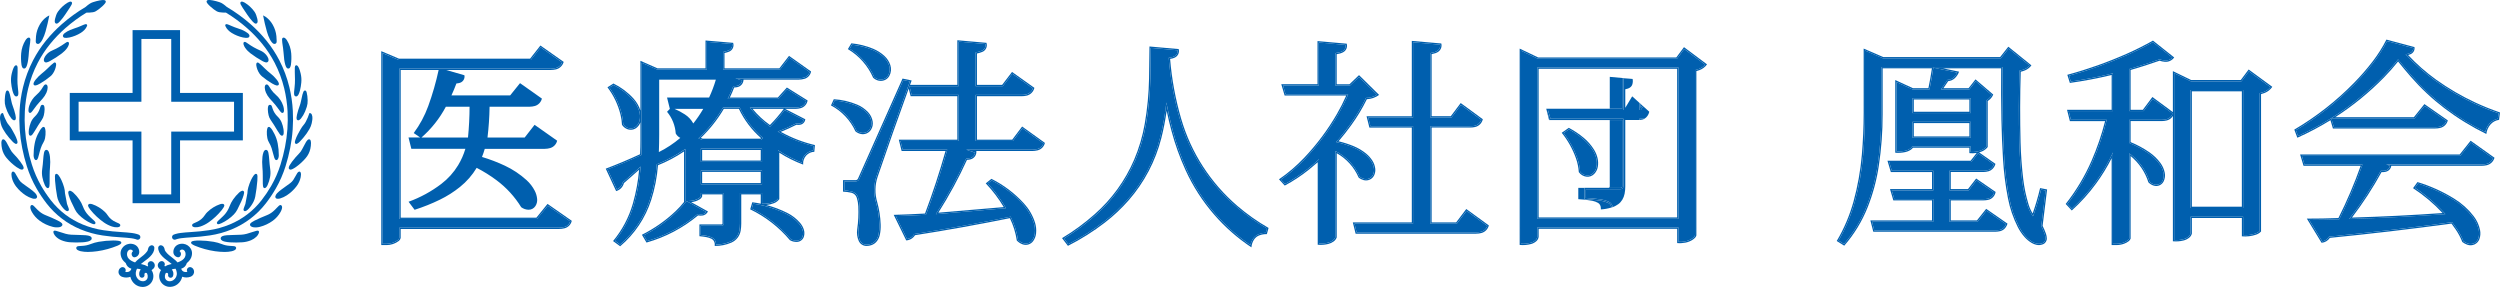 <?xml version="1.0" encoding="utf-8"?>
<!-- Generator: Adobe Illustrator 24.1.0, SVG Export Plug-In . SVG Version: 6.00 Build 0)  -->
<svg version="1.1" id="レイヤー_1" xmlns="http://www.w3.org/2000/svg" xmlns:xlink="http://www.w3.org/1999/xlink" x="0px"
	 y="0px" viewBox="0 0 1625.87 186.59" style="enable-background:new 0 0 1625.87 186.59;" xml:space="preserve">
<style type="text/css">
	.st0{fill:#005FAE;}
</style>
<g>
	<path class="st0" d="M124.57,173.96c-0.66-0.35-1.45-0.33-2.09,0.06c-0.8,0.5-1.15,1.49-0.82,2.37c0.05,0.14,0.11,0.27,0.17,0.4
		c-0.65,0.17-1.34,0.17-2,0c-0.99-0.26-1.74-1.05-1.96-2.05c1.77-0.48,3.15-1.86,3.63-3.63c0.47-0.4,0.91-0.83,1.34-1.28
		c0.61-0.65,1.1-1.4,1.45-2.22c0.32-0.77,0.52-1.58,0.58-2.41c0.1-1.19-0.17-2.39-0.77-3.43c-1-1.74-2.76-2.93-4.75-3.2
		c-1.19-0.16-2.4,0-3.51,0.47c-1.33,0.57-2.35,1.68-2.81,3.05c-0.19,0.58-0.29,1.19-0.29,1.8c0,1.67,1.2,3.11,2.85,3.4
		c0.58,0.12,1.18-0.11,1.54-0.57c0.5-0.6,0.68-1.41,0.49-2.17c-0.12-0.48-0.41-0.9-0.81-1.18c0.1-0.27,0.28-0.51,0.52-0.69
		c0.25-0.18,0.53-0.31,0.84-0.37c0.48-0.09,0.97,0.03,1.35,0.32c0.56,0.42,0.94,1.04,1.09,1.72c0.13,0.64,0.13,1.3-0.01,1.93
		c-0.16,0.77-0.54,1.47-1.09,2.03c-0.48,0.5-1.03,0.92-1.63,1.26c-0.77,0.43-1.57,0.8-2.4,1.09c-0.85-0.95-1.8-1.82-2.82-2.58
		c-0.97-0.72-1.91-1.47-2.83-2.24c-0.84-0.71-1.6-1.52-2.24-2.42c-0.28-0.38-0.46-0.83-0.53-1.3c-0.08-0.55-0.29-1.07-0.59-1.54
		c-0.35-0.53-0.89-0.9-1.51-1.04c-0.91-0.21-1.82,0.37-2.03,1.28c-0.02,0.1-0.04,0.21-0.04,0.31c-0.02,0.47,0.03,0.94,0.15,1.4
		c0.27,1.09,0.77,2.1,1.46,2.98c0.74,0.94,1.58,1.79,2.5,2.56c0.98,0.81,1.98,1.58,3.02,2.31c0.58,0.41,1.14,0.84,1.67,1.31
		c-0.29,0.07-0.59,0.14-0.89,0.2c-1.23,0.25-2.4,0.71-3.47,1.36c-0.12-0.13-0.26-0.25-0.4-0.36c0.57-0.98,0.24-2.23-0.74-2.8
		c-0.53-0.31-1.18-0.36-1.76-0.14c-1.37,0.52-2.11,2.02-1.69,3.43c0.15,0.49,0.42,0.94,0.79,1.29c0.25,0.24,0.51,0.45,0.79,0.64
		c0.15,0.1,0.29,0.21,0.42,0.32c-1.43,2.13-1.6,4.86-0.43,7.15c1.22,2.41,3.74,3.88,6.44,3.78c1.65-0.06,3.24-0.62,4.56-1.61
		c1.63-1.22,2.76-2.99,3.2-4.98c1.72,0.64,3.61,0.65,5.33,0.03c0.85-0.3,1.56-0.9,2-1.69c0.74-1.34,0.44-3.01-0.73-4.01
		C124.95,174.19,124.77,174.07,124.57,173.96z M112.7,182.21c-0.89,0.58-1.95,0.81-3,0.66c-1.3-0.19-2.31-1.23-2.46-2.54
		c-0.09-0.8,0.03-1.61,0.35-2.34c0.18-0.41,0.63-0.64,1.07-0.53c0.5,0.12,0.8,0.62,0.68,1.12c-0.22,0.89,0.33,1.8,1.22,2.02
		c0.86,0.21,1.73-0.28,1.99-1.13c0.5-1.45,0.18-3.06-0.83-4.21c0.28-0.14,0.58-0.24,0.88-0.3c0.53-0.11,1.06-0.17,1.6-0.2
		c0.43,0.83,0.7,1.74,0.79,2.68C115.19,179.33,114.3,181.17,112.7,182.21z"/>
	<path class="st0" d="M37.21,15.3c0.22-0.09,0.42-0.2,0.61-0.34c0.39-0.29,0.75-0.62,1.08-0.99c1.27-1.4,2.43-2.89,3.48-4.46
		c0.98-1.47,1.96-2.93,2.94-4.4c0.46-0.69,0.89-1.41,1.27-2.15c0.13-0.26,0.22-0.54,0.26-0.83c0.07-0.52-0.29-1-0.81-1.08
		c-0.03,0-0.05-0.01-0.08-0.01c-0.23-0.01-0.46,0.02-0.68,0.09c-0.45,0.14-0.88,0.34-1.28,0.58c-2.44,1.49-4.56,3.45-6.24,5.76
		c-0.52,0.72-0.93,1.51-1.22,2.35c-0.27,0.79-0.51,1.59-0.72,2.39C35.67,12.8,35.6,13.4,35.61,14c0.01,0.29,0.09,0.58,0.24,0.83
		C36.13,15.3,36.71,15.5,37.21,15.3z"/>
	<path class="st0" d="M24.76,28.57c0.01,0,0.03,0,0.04,0c0.34-0.04,0.66-0.18,0.93-0.39c0.27-0.22,0.52-0.47,0.74-0.75
		c0.45-0.57,0.84-1.18,1.17-1.83c0.81-1.6,1.47-3.27,1.95-5c0.98-3.49,1.82-7.03,2.5-10.59c-1.09,0.5-2.1,1.17-2.99,1.98
		c-1.29,1.18-2.4,2.55-3.27,4.07c-1.31,2.27-2.13,4.79-2.4,7.4c-0.11,1.02-0.17,2.05-0.18,3.08c0,0.26,0.01,0.53,0.03,0.79
		C23.34,28.07,24,28.63,24.76,28.57z"/>
	<path class="st0" d="M8.06,58.78c0.21,0.87,0.51,1.72,0.89,2.53c0.19,0.41,0.46,0.79,0.8,1.09c0.5,0.46,1.29,0.43,1.75-0.08
		c0.1-0.11,0.18-0.24,0.24-0.37c0.09-0.23,0.15-0.48,0.18-0.73c0.04-0.44,0.04-0.89,0-1.34c-0.09-0.93-0.18-1.85-0.29-2.77
		c-0.21-1.77-0.31-3.56-0.3-5.34c0.01-1.64,0.05-3.28,0.12-4.91c0.05-0.98,0.04-1.97-0.01-2.95c-0.02-0.3-0.08-0.59-0.18-0.87
		c-0.17-0.46-0.68-0.69-1.14-0.52c-0.02,0.01-0.04,0.01-0.05,0.02c-0.2,0.09-0.38,0.22-0.52,0.39c-0.18,0.21-0.34,0.44-0.47,0.69
		c-0.37,0.7-0.66,1.42-0.89,2.17c-0.2,0.67-0.39,1.35-0.55,2.03c-0.46,1.91-0.6,3.88-0.42,5.84C7.37,55.38,7.65,57.09,8.06,58.78z"
		/>
	<path class="st0" d="M14.58,43.94c0.35,0.61,1.12,0.82,1.73,0.48c0.13-0.07,0.24-0.17,0.34-0.28c0.27-0.31,0.48-0.66,0.64-1.05
		c0.15-0.35,0.28-0.72,0.38-1.09c0.29-1.04,0.51-2.1,0.65-3.17c0.22-1.61,0.38-3.22,0.47-4.84c0.06-0.96,0.16-1.91,0.31-2.86
		c0.17-1.12,0.34-2.24,0.49-3.36c0.09-0.67,0.14-1.34,0.15-2.01c0-0.24-0.04-0.47-0.11-0.69c-0.14-0.4-0.54-0.66-0.97-0.62
		c-0.35,0.03-0.68,0.17-0.95,0.39c-0.43,0.37-0.81,0.8-1.11,1.28c-1.61,2.58-2.57,5.5-2.82,8.52c-0.21,2.49-0.14,5,0.19,7.49
		C14.06,42.77,14.26,43.38,14.58,43.94z"/>
	<path class="st0" d="M34.5,47.7c1.01-1.54,1.67-3.27,1.96-5.09c0.07-0.43,0.05-0.88-0.04-1.31c-0.11-0.46-0.57-0.75-1.03-0.65
		c-0.11,0.03-0.21,0.07-0.3,0.14c-0.68,0.48-1.32,1-1.92,1.57c-0.74,0.7-1.48,1.42-2.21,2.13c-1.15,1.13-2.36,2.2-3.63,3.2
		c-1.5,1.18-2.86,2.52-4.06,4c-0.47,0.58-0.88,1.2-1.23,1.86c-0.15,0.28-0.24,0.59-0.27,0.9c-0.05,0.55,0.35,1.05,0.9,1.12
		c0.23,0.03,0.45,0.02,0.68-0.03c0.38-0.08,0.75-0.21,1.1-0.37c0.59-0.27,1.16-0.57,1.72-0.89c2.33-1.36,4.54-2.91,6.6-4.64
		C33.44,49.09,34.03,48.44,34.5,47.7z"/>
	<path class="st0" d="M41.92,24.55c0.42,0.09,0.85,0.13,1.28,0.1c0.65-0.04,1.31-0.13,1.95-0.27c2.6-0.57,5.09-1.58,7.36-2.98
		c0.86-0.54,1.66-1.17,2.37-1.9c0.7-0.71,1.25-1.54,1.65-2.45c0.05-0.13,0.1-0.26,0.13-0.39c0.1-0.42-0.17-0.84-0.59-0.94
		c-0.03-0.01-0.06-0.01-0.09-0.02c-0.18-0.02-0.37,0-0.55,0.05c-0.35,0.1-0.7,0.22-1.04,0.36c-0.68,0.28-1.35,0.57-2.03,0.87
		c-1.23,0.54-2.48,1.02-3.76,1.42c-1.03,0.32-2.04,0.7-3.03,1.12c-1.25,0.53-2.43,1.21-3.52,2.03c-0.4,0.3-0.73,0.68-0.98,1.11
		c-0.35,0.62-0.13,1.4,0.48,1.75C41.68,24.48,41.8,24.52,41.92,24.55z"/>
	<path class="st0" d="M29.96,35.8c-0.51,0.62-0.92,1.31-1.22,2.05c-0.2,0.48-0.27,1.01-0.2,1.53c0.1,0.78,0.82,1.33,1.6,1.23
		c0.04-0.01,0.09-0.01,0.13-0.02c0.74-0.17,1.46-0.44,2.13-0.81c2.74-1.5,5.36-3.2,7.86-5.08c1.33-1,2.5-2.2,3.46-3.56
		c0.48-0.68,0.84-1.43,1.07-2.23c0.08-0.28,0.11-0.57,0.08-0.86c-0.05-0.49-0.49-0.85-0.99-0.8c-0.06,0.01-0.13,0.02-0.19,0.04
		c-0.19,0.06-0.37,0.15-0.54,0.25c-0.37,0.23-0.73,0.46-1.08,0.72c-2.55,1.83-5.29,3.38-8.18,4.61
		C32.36,33.51,31.01,34.52,29.96,35.8z"/>
	<path class="st0" d="M145.15,132.63c-0.07-0.02-0.15-0.04-0.23-0.05c-0.57-0.06-1.15,0.01-1.7,0.19c-3.15,1.07-6.01,2.84-8.39,5.16
		c-0.61,0.59-1.15,1.26-1.61,1.97c-1.3,2.01-3.17,3.58-5.38,4.51c-0.66,0.28-1.32,0.57-1.96,0.89c-0.22,0.11-0.43,0.25-0.61,0.42
		c-0.43,0.41-0.45,1.09-0.04,1.52c0.09,0.09,0.19,0.16,0.3,0.22c0.4,0.2,0.83,0.31,1.27,0.34c1.18,0.06,2.36-0.09,3.48-0.47
		c1.89-0.63,3.68-1.53,5.32-2.67c3.28-2.29,6.21-5.04,8.71-8.16c0.42-0.53,0.81-1.09,1.15-1.68c0.15-0.26,0.28-0.53,0.37-0.82
		C146.03,133.44,145.72,132.82,145.15,132.63z"/>
	<path class="st0" d="M152.76,160.21c-0.23-0.07-0.47-0.12-0.72-0.14c-0.92-0.07-1.84-0.14-2.75-0.19c-1.7-0.1-3.38-0.48-4.96-1.11
		c-1.74-0.69-3.54-1.2-5.39-1.52c-3.09-0.53-6.21-0.81-9.34-0.84c-1.13-0.01-2.26,0.06-3.38,0.2c-0.39,0.05-0.77,0.14-1.14,0.27
		c-0.19,0.07-0.37,0.17-0.52,0.31c-0.33,0.29-0.38,0.79-0.13,1.15c0.12,0.17,0.27,0.32,0.44,0.43c0.58,0.4,1.2,0.74,1.84,1.01
		c4.23,1.75,8.66,2.96,13.18,3.61c2.03,0.29,4.09,0.45,6.14,0.47c1.56,0.02,3.12-0.14,4.64-0.46c0.67-0.14,1.32-0.38,1.93-0.72
		c0.28-0.15,0.52-0.36,0.72-0.61c0.1-0.14,0.18-0.29,0.22-0.45C153.7,161.02,153.36,160.4,152.76,160.21z"/>
	<path class="st0" d="M167.9,150.05c-0.15-0.04-0.3-0.06-0.45-0.05c-0.26,0.02-0.52,0.07-0.77,0.13c-0.79,0.21-1.57,0.45-2.34,0.72
		c-1.27,0.45-2.56,0.84-3.86,1.2c-1.21,0.33-2.44,0.53-3.69,0.6c-1.85,0.11-3.7,0.17-5.55,0.18c-1.24,0.01-2.49,0.06-3.73,0.16
		c-0.55,0.04-1.1,0.12-1.65,0.22c-0.43,0.08-0.86,0.21-1.26,0.38c-0.27,0.12-0.51,0.29-0.71,0.5c-0.5,0.53-0.51,1.36-0.01,1.91
		c0.22,0.24,0.48,0.44,0.78,0.59c0.53,0.26,1.08,0.45,1.65,0.57c1.09,0.23,2.2,0.38,3.31,0.45c2.67,0.17,5.36,0.16,8.03-0.04
		c1.94-0.14,3.85-0.59,5.64-1.34c1.29-0.54,2.46-1.31,3.47-2.27c0.63-0.61,1.14-1.34,1.48-2.16c0.11-0.26,0.18-0.53,0.2-0.81
		c0.01-0.11,0-0.22-0.01-0.32C168.39,150.38,168.18,150.14,167.9,150.05z"/>
	<path class="st0" d="M182.87,133.48c-0.28-0.17-0.62-0.19-0.92-0.05c-0.22,0.1-0.43,0.24-0.61,0.41c-0.47,0.43-0.92,0.89-1.35,1.36
		c-0.74,0.82-1.54,1.59-2.38,2.31c-1.23,1.05-2.64,1.89-4.15,2.48c-2.71,1.06-5.37,2.24-7.97,3.53c-0.62,0.31-1.21,0.65-1.78,1.04
		c-0.29,0.2-0.56,0.43-0.8,0.7c-0.46,0.51-0.42,1.3,0.09,1.77c0.01,0.01,0.02,0.02,0.04,0.03c0.46,0.39,1.03,0.64,1.63,0.73
		c1.42,0.2,2.87,0.12,4.26-0.24c3.06-0.78,5.95-2.14,8.5-4c2.07-1.52,3.79-3.46,5.04-5.7c0.36-0.64,0.64-1.32,0.85-2.03
		c0.1-0.35,0.15-0.71,0.15-1.07c0-0.27-0.06-0.53-0.17-0.77C183.2,133.76,183.05,133.59,182.87,133.48z"/>
	<path class="st0" d="M195.41,112c-0.23-0.36-0.69-0.51-1.09-0.34c-0.21,0.08-0.39,0.21-0.55,0.37c-0.17,0.18-0.32,0.37-0.46,0.57
		c-0.36,0.55-0.69,1.13-0.99,1.72c-0.47,0.92-0.99,1.8-1.56,2.66c-0.54,0.81-1.22,1.53-2.01,2.12c-1.76,1.32-3.54,2.61-5.35,3.87
		c-1.12,0.78-2.17,1.67-3.14,2.64c-0.55,0.55-0.95,1.23-1.16,1.97c-0.21,0.69,0.19,1.42,0.89,1.63c0.07,0.02,0.14,0.04,0.22,0.04
		c0.64,0.08,1.28,0.02,1.9-0.16c1.54-0.46,3.01-1.14,4.36-2.02c2.34-1.53,4.41-3.43,6.14-5.63c1.08-1.37,1.92-2.91,2.5-4.56
		c0.38-1.06,0.59-2.18,0.63-3.3c0.02-0.4-0.03-0.8-0.14-1.18C195.55,112.26,195.49,112.12,195.41,112z"/>
	<path class="st0" d="M166.17,113.1c-0.08,0.02-0.15,0.06-0.22,0.1c-0.37,0.24-0.7,0.55-0.96,0.91c-0.7,0.96-1.3,2-1.79,3.08
		c-0.68,1.5-1.25,3.05-1.71,4.64c-0.36,1.25-0.56,2.54-0.59,3.84l-1.31,6.94c-0.32,0.87-0.64,1.75-0.97,2.62
		c-0.09,0.24-0.16,0.49-0.21,0.74c-0.03,0.13-0.04,0.27-0.04,0.4c0,0.54,0.44,0.97,0.98,0.96c0.06,0,0.12-0.01,0.18-0.02
		c0.3-0.06,0.59-0.18,0.85-0.36c0.53-0.37,1.01-0.8,1.44-1.27c1.26-1.39,2.32-2.96,3.14-4.65c0.5-1.03,0.86-2.12,1.06-3.24
		c0.62-3.39,1.07-6.8,1.35-10.23c0.08-0.98,0.11-1.97,0.08-2.95c-0.01-0.3-0.06-0.61-0.14-0.9
		C167.16,113.22,166.65,112.95,166.17,113.1z"/>
	<path class="st0" d="M157.33,124.09c-0.65,0.25-1.25,0.62-1.77,1.09c-1.48,1.37-2.81,2.9-3.96,4.56c-0.98,1.42-1.78,2.96-2.38,4.57
		c-0.76,2.06-1.92,3.94-3.42,5.55c-0.8,0.86-1.64,1.67-2.52,2.44c-0.43,0.37-0.85,0.76-1.27,1.15c-0.22,0.21-0.42,0.43-0.61,0.66
		c-0.14,0.17-0.25,0.37-0.31,0.59c-0.14,0.47,0.13,0.95,0.59,1.09c0.1,0.03,0.2,0.04,0.29,0.03c0.24-0.01,0.48-0.06,0.71-0.13
		c0.46-0.14,0.91-0.32,1.34-0.52c3-1.4,5.73-3.32,8.05-5.69c0.93-0.95,1.71-2.04,2.31-3.23c0.86-1.71,1.69-3.43,2.49-5.16
		c0.61-1.33,1.14-2.71,1.56-4.11c0.14-0.46,0.24-0.92,0.3-1.39c0.03-0.21,0.03-0.42,0.01-0.63c-0.06-0.58-0.59-1-1.17-0.93
		C157.5,124.03,157.41,124.05,157.33,124.09z"/>
	<path class="st0" d="M201.81,91.01c-0.24-0.35-0.68-0.5-1.08-0.37c-0.29,0.1-0.55,0.26-0.76,0.48c-0.4,0.42-0.75,0.89-1.04,1.39
		c-0.86,1.51-1.68,3.03-2.46,4.58c-0.52,1.02-1.18,1.96-1.99,2.77c-1.64,1.67-3.16,3.44-4.57,5.31c-0.56,0.75-1.08,1.52-1.56,2.33
		c-0.27,0.45-0.46,0.95-0.56,1.46c-0.12,0.61,0.29,1.2,0.9,1.32c0.1,0.02,0.2,0.02,0.31,0.02c0.41-0.03,0.82-0.14,1.19-0.33
		c0.75-0.36,1.47-0.79,2.16-1.27c2.42-1.71,4.61-3.71,6.52-5.97c1.45-1.71,2.46-3.74,2.95-5.92c0.28-1.27,0.43-2.56,0.44-3.85
		c0-0.46-0.05-0.91-0.17-1.35C202.03,91.39,201.94,91.19,201.81,91.01z"/>
	<path class="st0" d="M202.77,74.48c-0.26-0.61-0.87-0.99-1.53-0.97c-0.63,1.99-1.44,3.92-2.42,5.76c-0.37,0.7-0.82,1.36-1.34,1.96
		c-0.73,0.85-1.38,1.77-1.94,2.75c-0.66,1.15-1.3,2.31-1.92,3.48c-0.62,1.17-1.14,2.39-1.56,3.64c-0.1,0.31-0.18,0.62-0.24,0.94
		c-0.05,0.24-0.06,0.48-0.03,0.73c0.06,0.51,0.52,0.88,1.03,0.83c0.11-0.01,0.22-0.04,0.32-0.09c0.63-0.32,1.21-0.74,1.7-1.25
		c0.8-0.82,1.57-1.67,2.32-2.54c1.55-1.81,2.93-3.76,4.11-5.83c0.67-1.17,1.16-2.43,1.46-3.75c0.16-0.72,0.29-1.45,0.38-2.18
		c0.1-0.77,0.09-1.56-0.01-2.33C203.03,75.22,202.93,74.84,202.77,74.48z"/>
	<path class="st0" d="M194.88,68.88c-0.71,1.86-1.28,3.77-1.73,5.71c-0.14,0.62-0.24,1.25-0.3,1.88c-0.03,0.32,0,0.65,0.07,0.96
		c0.14,0.57,0.72,0.92,1.3,0.78c0.08-0.02,0.16-0.05,0.24-0.09c0.49-0.26,0.93-0.62,1.28-1.06c1.08-1.37,1.97-2.88,2.65-4.49
		c0.43-1.01,0.8-2.03,1.13-3.08c0.43-1.39,0.62-2.83,0.56-4.28c-0.04-0.92-0.11-1.85-0.2-2.77c-0.08-0.74-0.21-1.48-0.41-2.2
		c-0.06-0.2-0.12-0.4-0.19-0.6c-0.05-0.14-0.12-0.27-0.2-0.39c-0.26-0.4-0.79-0.51-1.19-0.25c-0.02,0.01-0.04,0.03-0.06,0.04
		c-0.23,0.18-0.42,0.42-0.53,0.69c-0.26,0.59-0.46,1.2-0.62,1.82c-0.36,1.44-0.68,2.88-0.95,4.33
		C195.53,66.91,195.25,67.91,194.88,68.88z"/>
	<path class="st0" d="M191.43,61.95c0.26,0.63,0.98,0.94,1.61,0.68c0.14-0.06,0.26-0.14,0.37-0.24c0.34-0.31,0.61-0.68,0.8-1.09
		c0.38-0.81,0.68-1.66,0.89-2.53c0.41-1.68,0.7-3.39,0.85-5.12c0.18-1.96,0.04-3.93-0.42-5.84c-0.16-0.68-0.35-1.36-0.55-2.03
		c-0.23-0.75-0.53-1.48-0.89-2.17c-0.13-0.25-0.29-0.48-0.47-0.69c-0.14-0.16-0.32-0.3-0.52-0.39c-0.45-0.2-0.97,0-1.17,0.44
		c-0.01,0.02-0.02,0.04-0.02,0.05c-0.1,0.28-0.17,0.57-0.18,0.87c-0.05,0.98-0.05,1.97-0.01,2.95c0.08,1.64,0.12,3.27,0.12,4.91
		c0.01,1.79-0.09,3.57-0.3,5.34c-0.11,0.92-0.2,1.85-0.29,2.77c-0.04,0.44-0.04,0.89,0,1.34C191.28,61.47,191.34,61.71,191.43,61.95
		z"/>
	<path class="st0" d="M179.9,51.71c-1.2-1.48-2.56-2.82-4.06-4c-1.27-1-2.48-2.07-3.63-3.2c-0.73-0.72-1.47-1.43-2.21-2.13
		c-0.6-0.57-1.24-1.1-1.92-1.57c-0.39-0.27-0.93-0.18-1.2,0.21c-0.06,0.09-0.11,0.19-0.14,0.3c-0.1,0.43-0.11,0.87-0.04,1.31
		c0.29,1.81,0.95,3.55,1.96,5.09c0.48,0.73,1.06,1.39,1.73,1.95c2.07,1.73,4.28,3.28,6.6,4.64c0.56,0.33,1.13,0.62,1.72,0.89
		c0.35,0.16,0.72,0.28,1.1,0.37c0.22,0.05,0.45,0.06,0.68,0.03c0.55-0.07,0.95-0.57,0.9-1.12c-0.03-0.32-0.12-0.62-0.27-0.9
		C180.78,52.91,180.37,52.28,179.9,51.71z"/>
	<path class="st0" d="M184.21,68.92c-0.9-2.82-2.56-5.33-4.81-7.26c-1.15-0.98-2.17-2.11-3.03-3.34c-0.47-0.68-0.92-1.37-1.34-2.08
		c-0.22-0.39-0.5-0.73-0.83-1.03c-0.45-0.41-1.15-0.38-1.56,0.07c-0.09,0.1-0.16,0.21-0.21,0.33c-0.18,0.45-0.26,0.93-0.24,1.42
		c0.06,1.12,0.32,2.22,0.78,3.24c0.62,1.4,1.45,2.69,2.47,3.84c0.7,0.79,1.41,1.58,2.13,2.37c1.18,1.29,2.28,2.66,3.29,4.09
		c0.43,0.61,0.87,1.2,1.33,1.79c0.2,0.25,0.41,0.48,0.64,0.7c0.12,0.12,0.26,0.21,0.41,0.29c0.45,0.22,0.99,0.05,1.21-0.4
		c0.01-0.01,0.01-0.03,0.02-0.04c0.15-0.33,0.22-0.7,0.22-1.06C184.67,70.85,184.51,69.87,184.21,68.92z"/>
	<path class="st0" d="M182.45,87.82c0.14,0.13,0.29,0.24,0.46,0.32c0.48,0.25,1.07,0.06,1.32-0.42c0.01-0.02,0.02-0.04,0.03-0.06
		c0.13-0.3,0.21-0.63,0.23-0.96c0.06-0.9,0.01-1.81-0.13-2.7c-0.24-1.52-0.66-3.01-1.24-4.43c-0.58-1.41-1.45-2.67-2.55-3.72
		c-1.5-1.42-2.62-3.18-3.27-5.14c-0.12-0.38-0.24-0.76-0.35-1.14c-0.08-0.28-0.19-0.54-0.33-0.79c-0.32-0.58-1.05-0.79-1.63-0.46
		c-0.28,0.16-0.49,0.42-0.57,0.73c-0.19,0.71-0.27,1.44-0.24,2.17c0.04,1.28,0.21,2.55,0.51,3.8c0.25,1.05,0.69,2.04,1.3,2.93
		c1.62,2.36,3.15,4.78,4.59,7.25c0.42,0.72,0.88,1.42,1.38,2.08C182.1,87.47,182.27,87.65,182.45,87.82z"/>
	<path class="st0" d="M177.78,100.44c0.18,0.76,0.39,1.52,0.64,2.26c0.11,0.33,0.26,0.64,0.46,0.92c0.09,0.13,0.21,0.25,0.35,0.34
		c0.39,0.25,0.91,0.19,1.23-0.15c0.17-0.18,0.32-0.4,0.42-0.63c0.29-0.65,0.44-1.36,0.44-2.07c0.01-2.6-0.22-5.19-0.71-7.75
		c-0.41-2.12-1.1-4.18-2.06-6.12c-0.45-0.9-0.93-1.78-1.45-2.64c-0.41-0.68-0.93-1.3-1.54-1.82c-0.42-0.36-1.05-0.32-1.41,0.09
		c-0.09,0.1-0.15,0.21-0.2,0.34c-0.24,0.73-0.37,1.5-0.41,2.27c-0.06,1.47,0.05,2.95,0.33,4.4c0.18,0.95,0.53,1.86,1.02,2.68
		c0.72,1.19,1.3,2.46,1.74,3.78C177.08,97.7,177.46,99.06,177.78,100.44z"/>
	<path class="st0" d="M174.58,99.48c-0.08-0.48-0.24-0.93-0.48-1.36c-0.34-0.62-1.11-0.84-1.73-0.5c-0.11,0.06-0.2,0.13-0.29,0.22
		c-0.31,0.31-0.55,0.68-0.7,1.09c-0.36,0.99-0.6,2.01-0.7,3.05c-0.23,2.25-0.24,4.51-0.03,6.76c0.16,1.69,0.24,3.38,0.24,5.07
		c0,1.9,0,3.79,0.03,5.69c0.01,0.53,0.05,1.06,0.13,1.59c0.04,0.24,0.11,0.47,0.21,0.69c0.06,0.13,0.15,0.24,0.25,0.34
		c0.26,0.24,0.64,0.3,0.97,0.15c0.22-0.1,0.42-0.25,0.59-0.43c0.39-0.43,0.71-0.92,0.94-1.45c0.75-1.66,1.3-3.41,1.63-5.2
		c0.31-1.65,0.35-3.34,0.12-5c-0.32-2.26-0.55-4.53-0.7-6.8C174.97,102.08,174.81,100.77,174.58,99.48z"/>
	<path class="st0" d="M184.07,31.14c0.15,0.95,0.25,1.9,0.31,2.86c0.1,1.62,0.25,3.23,0.47,4.84c0.15,1.07,0.37,2.13,0.65,3.17
		c0.1,0.37,0.23,0.73,0.38,1.09c0.15,0.38,0.37,0.73,0.64,1.05c0.46,0.53,1.26,0.59,1.79,0.14c0.11-0.1,0.21-0.21,0.28-0.34
		c0.32-0.56,0.52-1.17,0.61-1.8c0.33-2.48,0.4-4.99,0.19-7.49c-0.25-3.02-1.21-5.95-2.82-8.52c-0.3-0.48-0.67-0.91-1.11-1.28
		c-0.27-0.23-0.6-0.36-0.95-0.39c-0.43-0.04-0.82,0.22-0.97,0.62c-0.08,0.22-0.12,0.46-0.11,0.69c0.01,0.67,0.06,1.34,0.15,2.01
		C183.73,28.9,183.9,30.02,184.07,31.14z"/>
	<path class="st0" d="M175.53,25.59c0.33,0.65,0.72,1.26,1.17,1.83c0.22,0.28,0.46,0.53,0.74,0.75c0.27,0.22,0.59,0.35,0.93,0.39
		c0.75,0.09,1.44-0.45,1.53-1.2c0-0.01,0-0.03,0-0.04c0.02-0.26,0.03-0.52,0.03-0.79c-0.01-1.03-0.07-2.06-0.18-3.08
		c-0.27-2.61-1.09-5.13-2.4-7.4c-0.87-1.52-1.98-2.89-3.27-4.07c-0.89-0.81-1.9-1.48-2.99-1.98c0.68,3.56,1.52,7.1,2.5,10.59
		C174.07,22.32,174.72,23.99,175.53,25.59z"/>
	<path class="st0" d="M156.57,2.96c0.38,0.74,0.8,1.46,1.27,2.15c0.98,1.47,1.96,2.94,2.94,4.4c1.05,1.57,2.22,3.06,3.48,4.46
		c0.33,0.36,0.69,0.69,1.08,0.99c0.19,0.14,0.39,0.26,0.61,0.34c0.51,0.2,1.08,0,1.36-0.47c0.15-0.25,0.23-0.54,0.24-0.83
		c0.01-0.6-0.06-1.21-0.21-1.79c-0.21-0.81-0.45-1.6-0.72-2.39c-0.29-0.84-0.7-1.63-1.22-2.35c-1.68-2.31-3.8-4.27-6.24-5.76
		c-0.4-0.24-0.83-0.44-1.28-0.58c-0.22-0.07-0.45-0.1-0.68-0.09c-0.53,0.03-0.93,0.48-0.9,1c0,0.03,0,0.05,0.01,0.08
		C156.35,2.42,156.44,2.7,156.57,2.96z"/>
	<path class="st0" d="M162.09,22.66c-0.24-0.44-0.58-0.81-0.98-1.11c-1.09-0.81-2.27-1.49-3.52-2.03c-0.99-0.42-2-0.8-3.03-1.12
		c-1.28-0.4-2.53-0.88-3.76-1.42c-0.67-0.3-1.35-0.59-2.03-0.87c-0.34-0.14-0.68-0.26-1.04-0.36c-0.18-0.05-0.36-0.06-0.55-0.05
		c-0.43,0.05-0.74,0.43-0.7,0.86c0,0.03,0.01,0.06,0.02,0.09c0.03,0.13,0.07,0.26,0.13,0.39c0.4,0.91,0.95,1.74,1.65,2.45
		c0.71,0.73,1.51,1.37,2.37,1.9c2.27,1.4,4.75,2.41,7.36,2.98c0.64,0.14,1.29,0.23,1.95,0.27c0.43,0.03,0.86-0.01,1.28-0.1
		c0.69-0.15,1.13-0.84,0.98-1.53C162.2,22.89,162.15,22.77,162.09,22.66z"/>
	<path class="st0" d="M173.21,35.8c-1.05-1.28-2.4-2.29-3.92-2.94c-2.89-1.23-5.63-2.77-8.18-4.61c-0.35-0.25-0.71-0.49-1.08-0.72
		c-0.17-0.1-0.35-0.19-0.54-0.25c-0.47-0.16-0.98,0.1-1.14,0.57c-0.02,0.06-0.03,0.12-0.04,0.19c-0.03,0.29-0.01,0.58,0.08,0.86
		c0.23,0.8,0.59,1.55,1.07,2.23c0.96,1.36,2.13,2.56,3.46,3.56c2.49,1.88,5.12,3.58,7.86,5.08c0.67,0.37,1.38,0.64,2.13,0.81
		c0.77,0.17,1.53-0.31,1.71-1.08c0.01-0.04,0.02-0.09,0.02-0.13c0.06-0.52-0.01-1.04-0.2-1.53
		C174.13,37.11,173.71,36.42,173.21,35.8z"/>
	<path class="st0" d="M134.82,2.14c0.56,0.71,1.18,1.37,1.85,1.97c0.77,0.7,1.58,1.36,2.4,1.99c0.58,0.44,1.19,0.85,1.82,1.21
		c0.58,0.33,1.21,0.55,1.87,0.64c1.4,0.2,2.81,0.29,4.22,0.27c4.84,2.95,9.42,6.32,13.68,10.06c3.58,3.14,6.89,6.58,9.9,10.28
		c3.1,3.81,5.8,7.93,8.06,12.29c2.73,5.27,4.82,10.86,6.22,16.63c1.17,4.85,1.9,9.79,2.17,14.78c0.43,7.83-0.13,15.68-1.66,23.37
		c-0.76,3.83-1.73,7.62-2.89,11.36c-1.51,4.84-3.54,9.49-6.07,13.88c-1.88,3.26-3.98,6.39-6.29,9.36
		c-5.41,6.96-12.54,12.39-20.68,15.75c-4.34,1.79-8.89,3.05-13.54,3.74c-3.95,0.58-7.92,0.99-11.9,1.21
		c-2.2,0.12-4.39,0.32-6.57,0.58c-1.11,0.13-2.21,0.36-3.28,0.67c-0.41,0.12-0.81,0.26-1.21,0.43c-0.87,0.38-1.28,1.39-0.9,2.26
		c0.38,0.87,1.39,1.28,2.26,0.9c0.01,0,0.02-0.01,0.02-0.01c0.25-0.11,0.51-0.2,0.78-0.28c0.9-0.26,1.81-0.44,2.74-0.56
		c2.11-0.25,4.23-0.44,6.35-0.56c4.09-0.23,8.16-0.65,12.21-1.24c4.93-0.73,9.74-2.06,14.35-3.96c8.7-3.59,16.31-9.39,22.09-16.82
		c2.41-3.1,4.6-6.36,6.55-9.76c2.65-4.61,4.79-9.5,6.37-14.58c1.2-3.85,2.19-7.76,2.98-11.71c1.59-7.97,2.16-16.11,1.72-24.23
		c-0.28-5.19-1.04-10.34-2.26-15.4c-1.46-6.04-3.65-11.89-6.51-17.41c-2.37-4.57-5.2-8.88-8.44-12.88
		c-3.13-3.85-6.57-7.42-10.3-10.69c-4.79-4.2-9.96-7.95-15.44-11.18c-0.77-0.69-1.58-1.34-2.43-1.93c-0.73-0.51-1.53-0.91-2.38-1.18
		c-1.41-0.46-2.85-0.84-4.3-1.13c-0.59-0.12-1.19-0.21-1.8-0.26c-0.33-0.03-0.66-0.03-0.99-0.01c-0.21,0.01-0.43,0.06-0.63,0.14
		c-0.49,0.2-0.74,0.75-0.56,1.25C134.51,1.67,134.65,1.92,134.82,2.14z"/>
	<path class="st0" d="M45.37,91.3h40.85v40.85h30.87V91.3h40.85V60.44h-40.85V19.59H86.22v40.85H45.37V91.3z M51.11,66.17h40.85
		V25.33h19.4v40.85h40.85v19.4h-40.85v40.85h-19.4V85.57H51.11V66.17z"/>
	<path class="st0" d="M17.42,108.02c1.58,5.08,3.72,9.96,6.37,14.58c1.96,3.4,4.15,6.66,6.55,9.76
		c5.78,7.43,13.39,13.23,22.09,16.82c4.6,1.9,9.42,3.23,14.35,3.96c4.05,0.6,8.12,1.02,12.21,1.24c2.12,0.12,4.24,0.31,6.35,0.56
		c0.93,0.11,1.84,0.3,2.74,0.56c0.26,0.08,0.52,0.17,0.78,0.28c0.87,0.39,1.89,0,2.28-0.87c0.39-0.87,0-1.89-0.87-2.28
		c-0.01,0-0.02-0.01-0.03-0.01c-0.39-0.17-0.79-0.31-1.2-0.43c-1.07-0.31-2.17-0.53-3.28-0.67c-2.18-0.26-4.37-0.45-6.57-0.58
		c-3.98-0.22-7.95-0.63-11.9-1.21c-4.65-0.69-9.19-1.94-13.54-3.74c-8.15-3.37-15.27-8.79-20.68-15.75
		c-2.31-2.97-4.41-6.1-6.29-9.36c-2.52-4.39-4.56-9.05-6.07-13.88c-1.16-3.73-2.13-7.52-2.89-11.36
		c-1.53-7.69-2.09-15.54-1.66-23.37c0.27-4.98,1-9.93,2.17-14.78c1.4-5.77,3.48-11.36,6.22-16.63c2.26-4.36,4.96-8.48,8.06-12.29
		c3.01-3.7,6.32-7.14,9.9-10.28c4.26-3.74,8.84-7.11,13.68-10.06c1.41,0.02,2.82-0.07,4.22-0.27c0.66-0.09,1.29-0.31,1.87-0.64
		c0.63-0.37,1.24-0.77,1.82-1.21c0.83-0.63,1.63-1.3,2.4-1.99c0.67-0.6,1.29-1.26,1.85-1.97c0.17-0.22,0.31-0.46,0.4-0.72
		c0.18-0.5-0.07-1.05-0.56-1.25c-0.2-0.08-0.41-0.13-0.63-0.14C67.24-0.01,66.91,0,66.58,0.02c-0.6,0.05-1.2,0.14-1.8,0.26
		c-1.45,0.3-2.89,0.67-4.3,1.13c-0.85,0.27-1.65,0.67-2.38,1.18c-0.85,0.59-1.66,1.23-2.43,1.93C50.19,7.76,45.02,11.5,40.23,15.7
		c-3.73,3.27-7.17,6.85-10.3,10.69c-3.25,3.99-6.08,8.31-8.44,12.88c-2.86,5.52-5.05,11.36-6.51,17.41
		c-1.22,5.05-1.98,10.21-2.26,15.4c-0.44,8.12,0.13,16.26,1.72,24.23C15.22,100.26,16.22,104.17,17.42,108.02z"/>
	<path class="st0" d="M98.86,169.97c-1.05-0.4-2.24,0.12-2.64,1.18c-0.22,0.58-0.17,1.22,0.14,1.76c-0.14,0.11-0.27,0.23-0.4,0.36
		c-1.07-0.65-2.24-1.11-3.47-1.36c-0.3-0.06-0.59-0.13-0.89-0.2c0.53-0.47,1.09-0.91,1.67-1.31c1.04-0.73,2.05-1.5,3.02-2.31
		c0.92-0.76,1.76-1.62,2.5-2.56c0.7-0.88,1.2-1.89,1.46-2.98c0.11-0.46,0.16-0.93,0.15-1.4c-0.03-0.94-0.82-1.67-1.75-1.64
		c-0.11,0-0.21,0.02-0.31,0.04c-0.62,0.14-1.16,0.51-1.51,1.04c-0.31,0.46-0.51,0.99-0.59,1.54c-0.07,0.47-0.25,0.91-0.53,1.3
		c-0.65,0.89-1.4,1.71-2.24,2.42c-0.92,0.78-1.86,1.52-2.83,2.24c-1.03,0.76-1.97,1.63-2.82,2.58c-0.83-0.29-1.64-0.66-2.4-1.09
		c-0.6-0.34-1.15-0.76-1.63-1.26c-0.55-0.56-0.92-1.27-1.09-2.03c-0.14-0.64-0.14-1.29-0.01-1.93c0.14-0.69,0.53-1.3,1.09-1.72
		c0.39-0.29,0.88-0.41,1.35-0.32c0.3,0.06,0.59,0.18,0.84,0.37c0.23,0.18,0.41,0.41,0.52,0.69c-0.4,0.28-0.69,0.7-0.81,1.18
		c-0.19,0.76-0.01,1.56,0.49,2.17c0.37,0.47,0.96,0.69,1.54,0.57c1.65-0.29,2.85-1.72,2.85-3.4c0-0.61-0.1-1.22-0.29-1.8
		c-0.45-1.37-1.47-2.49-2.81-3.05c-1.11-0.47-2.32-0.63-3.51-0.47c-1.99,0.28-3.75,1.46-4.75,3.2c-0.6,1.04-0.86,2.23-0.77,3.43
		c0.07,0.83,0.27,1.64,0.58,2.41c0.34,0.82,0.83,1.58,1.45,2.22c0.42,0.45,0.87,0.87,1.34,1.28c0.48,1.77,1.86,3.15,3.63,3.63
		c-0.22,1-0.98,1.79-1.96,2.05c-0.65,0.18-1.34,0.18-2,0c0.07-0.13,0.12-0.26,0.17-0.4c0.32-0.89-0.02-1.88-0.82-2.37
		c-0.63-0.39-1.43-0.42-2.09-0.06c-0.2,0.11-0.38,0.23-0.55,0.38c-1.16,0.99-1.47,2.67-0.73,4.01c0.44,0.79,1.15,1.39,2,1.69
		c1.73,0.61,3.61,0.6,5.33-0.03c0.44,1.99,1.58,3.75,3.2,4.98c1.32,0.99,2.91,1.55,4.56,1.61c2.7,0.1,5.21-1.37,6.44-3.78
		c1.16-2.29,1-5.02-0.43-7.15c0.14-0.11,0.28-0.22,0.42-0.32c0.28-0.19,0.55-0.41,0.79-0.64c0.37-0.35,0.65-0.8,0.79-1.29
		C100.97,171.99,100.23,170.5,98.86,169.97z M96.05,180.32c-0.15,1.3-1.16,2.34-2.46,2.54c-1.05,0.16-2.11-0.08-3-0.66
		c-1.6-1.04-2.48-2.88-2.3-4.77c0.09-0.94,0.36-1.84,0.79-2.68c0.54,0.03,1.07,0.09,1.6,0.2c0.31,0.06,0.6,0.16,0.88,0.3
		c-1.01,1.15-1.32,2.76-0.83,4.21c0.27,0.88,1.21,1.37,2.09,1.1c0.84-0.26,1.34-1.13,1.13-1.99c-0.11-0.44,0.12-0.89,0.53-1.07
		c0.47-0.2,1.01,0.01,1.22,0.48C96.03,178.72,96.15,179.53,96.05,180.32z"/>
	<path class="st0" d="M67.57,144.67c1.63,1.14,3.42,2.04,5.32,2.67c1.12,0.37,2.3,0.53,3.48,0.47c0.44-0.02,0.88-0.14,1.27-0.34
		c0.53-0.27,0.75-0.91,0.48-1.44c-0.06-0.11-0.13-0.21-0.22-0.3c-0.18-0.17-0.39-0.31-0.61-0.42c-0.65-0.31-1.3-0.61-1.96-0.89
		c-2.2-0.93-4.08-2.5-5.38-4.51c-0.46-0.71-1-1.38-1.61-1.97c-2.38-2.32-5.24-4.09-8.39-5.16c-0.55-0.19-1.13-0.25-1.7-0.19
		c-0.6,0.06-1.03,0.6-0.97,1.2c0.01,0.08,0.02,0.15,0.05,0.23c0.1,0.29,0.22,0.56,0.37,0.82c0.34,0.59,0.73,1.15,1.15,1.68
		C61.35,139.63,64.29,142.38,67.57,144.67z"/>
	<path class="st0" d="M48.77,136.26c0.6,1.19,1.38,2.28,2.31,3.23c2.32,2.37,5.05,4.29,8.05,5.69c0.44,0.2,0.88,0.38,1.34,0.52
		c0.23,0.07,0.47,0.12,0.71,0.13c0.48,0.03,0.9-0.35,0.92-0.83c0.01-0.1-0.01-0.2-0.03-0.29c-0.06-0.21-0.17-0.41-0.31-0.59
		c-0.19-0.23-0.39-0.45-0.61-0.66c-0.41-0.39-0.84-0.77-1.27-1.15c-0.88-0.77-1.73-1.58-2.52-2.44c-1.49-1.61-2.65-3.49-3.42-5.55
		c-0.6-1.62-1.4-3.15-2.38-4.57c-1.15-1.66-2.48-3.19-3.96-4.56c-0.52-0.47-1.11-0.84-1.77-1.09c-0.55-0.21-1.16,0.07-1.36,0.61
		c-0.03,0.08-0.05,0.17-0.06,0.26c-0.02,0.21-0.02,0.42,0.01,0.63c0.06,0.47,0.16,0.94,0.3,1.39c0.43,1.4,0.95,2.78,1.56,4.11
		C47.08,132.83,47.91,134.55,48.77,136.26z"/>
	<path class="st0" d="M37.15,127.78c0.2,1.13,0.56,2.22,1.06,3.24c0.82,1.69,1.88,3.26,3.14,4.65c0.43,0.48,0.92,0.9,1.44,1.27
		c0.25,0.18,0.54,0.3,0.85,0.36c0.53,0.11,1.04-0.24,1.14-0.76c0.01-0.06,0.02-0.12,0.02-0.18c0-0.14-0.01-0.27-0.04-0.4
		c-0.05-0.25-0.12-0.5-0.21-0.74c-0.33-0.87-0.66-1.74-0.97-2.62l-1.31-6.94c-0.04-1.3-0.23-2.59-0.59-3.84
		c-0.45-1.59-1.02-3.14-1.71-4.64c-0.49-1.08-1.09-2.12-1.79-3.08c-0.26-0.36-0.59-0.67-0.96-0.91c-0.42-0.27-0.98-0.14-1.25,0.28
		c-0.04,0.07-0.08,0.15-0.1,0.22c-0.09,0.29-0.14,0.59-0.14,0.9c-0.03,0.99,0,1.97,0.08,2.95C36.08,120.99,36.53,124.4,37.15,127.78
		z"/>
	<path class="st0" d="M29.17,120.39c0.24,0.53,0.56,1.02,0.94,1.45c0.16,0.18,0.36,0.33,0.59,0.43c0.32,0.15,0.7,0.09,0.97-0.15
		c0.11-0.1,0.19-0.21,0.25-0.34c0.1-0.22,0.17-0.45,0.21-0.69c0.08-0.53,0.12-1.06,0.13-1.59c0.02-1.9,0.03-3.79,0.03-5.69
		c0-1.69,0.07-3.39,0.24-5.07c0.21-2.25,0.2-4.51-0.03-6.76c-0.11-1.04-0.34-2.07-0.7-3.05c-0.15-0.41-0.39-0.78-0.7-1.09
		c-0.5-0.5-1.3-0.5-1.8,0c-0.09,0.09-0.16,0.18-0.22,0.29c-0.23,0.42-0.39,0.88-0.48,1.36c-0.23,1.29-0.39,2.6-0.47,3.91
		c-0.15,2.27-0.38,4.54-0.7,6.8c-0.23,1.66-0.19,3.35,0.12,5C27.87,116.99,28.42,118.73,29.17,120.39z"/>
	<path class="st0" d="M22.7,103.81c0.32,0.34,0.84,0.4,1.23,0.15c0.14-0.09,0.26-0.2,0.35-0.34c0.2-0.28,0.35-0.59,0.46-0.92
		c0.25-0.74,0.46-1.5,0.64-2.26c0.32-1.38,0.7-2.75,1.15-4.09c0.44-1.32,1.02-2.59,1.74-3.78c0.5-0.83,0.84-1.73,1.02-2.68
		c0.28-1.45,0.39-2.92,0.33-4.4c-0.03-0.77-0.17-1.54-0.41-2.27c-0.18-0.52-0.75-0.81-1.27-0.63c-0.12,0.04-0.24,0.11-0.34,0.2
		c-0.6,0.53-1.12,1.14-1.54,1.82c-0.52,0.86-1,1.74-1.45,2.64c-0.96,1.94-1.66,3.99-2.06,6.12c-0.49,2.55-0.72,5.15-0.71,7.75
		c0,0.71,0.15,1.42,0.44,2.07C22.39,103.42,22.53,103.63,22.7,103.81z"/>
	<path class="st0" d="M18.92,87.67c0.22,0.49,0.79,0.72,1.29,0.5c0.02-0.01,0.04-0.02,0.06-0.03c0.17-0.09,0.32-0.2,0.46-0.32
		c0.18-0.17,0.34-0.35,0.49-0.54c0.5-0.67,0.96-1.36,1.38-2.08c1.44-2.47,2.97-4.89,4.59-7.25c0.61-0.89,1.05-1.88,1.3-2.93
		c0.3-1.25,0.47-2.52,0.51-3.8c0.03-0.73-0.06-1.46-0.24-2.17c-0.17-0.64-0.83-1.01-1.47-0.84c-0.31,0.08-0.58,0.29-0.73,0.57
		c-0.14,0.25-0.25,0.52-0.33,0.79c-0.11,0.38-0.23,0.76-0.35,1.14c-0.64,1.96-1.77,3.72-3.27,5.14c-1.1,1.04-1.97,2.31-2.55,3.72
		c-0.58,1.42-1,2.91-1.24,4.43c-0.14,0.89-0.18,1.8-0.13,2.7C18.71,87.04,18.79,87.36,18.92,87.67z"/>
	<path class="st0" d="M19.9,73.36c0.01-0.01,0.03-0.01,0.04-0.02c0.15-0.08,0.29-0.17,0.41-0.29c0.23-0.22,0.44-0.45,0.64-0.7
		c0.46-0.58,0.9-1.18,1.33-1.79c1.01-1.43,2.11-2.8,3.29-4.09c0.72-0.78,1.43-1.57,2.13-2.37c1.01-1.15,1.84-2.44,2.47-3.84
		c0.46-1.02,0.72-2.12,0.78-3.24c0.03-0.48-0.06-0.97-0.24-1.42c-0.23-0.56-0.87-0.84-1.44-0.61c-0.12,0.05-0.23,0.12-0.33,0.21
		c-0.33,0.3-0.61,0.65-0.83,1.03c-0.42,0.71-0.87,1.41-1.34,2.08c-0.87,1.24-1.88,2.36-3.03,3.34c-2.25,1.92-3.92,4.44-4.81,7.26
		c-0.3,0.94-0.46,1.93-0.47,2.92c0,0.36,0.07,0.73,0.22,1.06C18.91,73.36,19.44,73.56,19.9,73.36z"/>
	<path class="st0" d="M4.77,72.57c0.68,1.61,1.57,3.12,2.65,4.49c0.35,0.44,0.78,0.8,1.28,1.06c0.52,0.27,1.17,0.07,1.44-0.46
		c0.04-0.08,0.07-0.15,0.09-0.24c0.08-0.31,0.1-0.64,0.07-0.96c-0.06-0.63-0.16-1.26-0.3-1.88c-0.44-1.94-1.02-3.85-1.73-5.71
		c-0.37-0.97-0.65-1.97-0.85-2.99c-0.28-1.45-0.6-2.9-0.95-4.33c-0.16-0.62-0.36-1.23-0.62-1.82c-0.12-0.27-0.3-0.51-0.53-0.69
		c-0.37-0.29-0.91-0.23-1.2,0.15c-0.02,0.02-0.03,0.04-0.04,0.06c-0.08,0.12-0.15,0.25-0.2,0.39c-0.07,0.2-0.14,0.4-0.19,0.6
		c-0.2,0.72-0.33,1.46-0.41,2.2c-0.1,0.92-0.16,1.84-0.2,2.77c-0.06,1.45,0.13,2.9,0.56,4.28C3.97,70.54,4.35,71.57,4.77,72.57z"/>
	<path class="st0" d="M6.01,89.71c0.75,0.87,1.52,1.72,2.32,2.54c0.49,0.51,1.06,0.93,1.7,1.25c0.46,0.23,1.02,0.05,1.26-0.42
		c0.05-0.1,0.08-0.21,0.09-0.32c0.03-0.24,0.02-0.49-0.03-0.73c-0.06-0.32-0.14-0.63-0.24-0.94c-0.42-1.26-0.94-2.48-1.56-3.64
		c-0.62-1.17-1.26-2.33-1.92-3.48C7.07,83,6.42,82.08,5.69,81.23c-0.52-0.6-0.97-1.26-1.34-1.96c-0.98-1.84-1.79-3.77-2.42-5.76
		c-0.66-0.02-1.27,0.36-1.53,0.97c-0.16,0.36-0.27,0.75-0.32,1.14c-0.1,0.77-0.11,1.56-0.01,2.33c0.09,0.73,0.22,1.46,0.38,2.18
		c0.3,1.31,0.79,2.58,1.46,3.75C3.08,85.95,4.46,87.9,6.01,89.71z"/>
	<path class="st0" d="M12.97,109.98c0.37,0.18,0.78,0.29,1.19,0.33c0.62,0.05,1.17-0.41,1.22-1.03c0.01-0.1,0-0.2-0.02-0.31
		c-0.1-0.52-0.29-1.01-0.56-1.46c-0.48-0.8-1-1.58-1.56-2.33c-1.4-1.87-2.93-3.64-4.57-5.31c-0.8-0.82-1.47-1.75-1.99-2.77
		c-0.78-1.55-1.6-3.08-2.47-4.58c-0.29-0.5-0.64-0.97-1.04-1.39c-0.21-0.22-0.47-0.39-0.76-0.48c-0.4-0.13-0.84,0.02-1.08,0.37
		c-0.12,0.18-0.22,0.39-0.27,0.6c-0.12,0.44-0.18,0.9-0.17,1.35c0.01,1.3,0.16,2.59,0.44,3.85c0.49,2.18,1.5,4.21,2.95,5.92
		c1.91,2.26,4.1,4.26,6.52,5.97C11.5,109.19,12.22,109.61,12.97,109.98z"/>
	<path class="st0" d="M22.96,129.25c0.72-0.09,1.23-0.74,1.15-1.46c-0.01-0.07-0.02-0.15-0.04-0.22c-0.21-0.75-0.61-1.42-1.16-1.97
		c-0.97-0.97-2.02-1.86-3.14-2.64c-1.8-1.26-3.59-2.55-5.35-3.87c-0.78-0.59-1.46-1.3-2.01-2.12c-0.57-0.86-1.09-1.74-1.56-2.66
		c-0.3-0.59-0.63-1.16-0.99-1.72c-0.13-0.21-0.29-0.4-0.46-0.57c-0.15-0.16-0.34-0.29-0.55-0.37c-0.4-0.16-0.86-0.02-1.09,0.34
		c-0.08,0.12-0.14,0.26-0.18,0.4c-0.11,0.38-0.16,0.78-0.14,1.18c0.04,1.13,0.26,2.24,0.63,3.3c0.58,1.65,1.43,3.18,2.5,4.56
		c1.72,2.2,3.8,4.1,6.14,5.63c1.35,0.88,2.82,1.56,4.36,2.02C21.68,129.28,22.33,129.33,22.96,129.25z"/>
	<path class="st0" d="M38.51,147.77c0.6-0.08,1.17-0.33,1.63-0.73c0.53-0.44,0.6-1.23,0.16-1.76c-0.01-0.01-0.02-0.02-0.03-0.04
		c-0.24-0.26-0.51-0.5-0.8-0.7c-0.57-0.39-1.16-0.74-1.78-1.04c-2.6-1.29-5.26-2.47-7.97-3.53c-1.51-0.59-2.91-1.43-4.15-2.48
		c-0.84-0.72-1.64-1.49-2.38-2.31c-0.43-0.47-0.88-0.93-1.35-1.36c-0.18-0.17-0.39-0.3-0.61-0.41c-0.3-0.14-0.64-0.12-0.92,0.05
		c-0.19,0.11-0.33,0.28-0.43,0.48c-0.11,0.24-0.17,0.51-0.17,0.77c0,0.36,0.05,0.72,0.15,1.07c0.21,0.71,0.49,1.39,0.85,2.03
		c1.25,2.24,2.97,4.18,5.04,5.7c2.55,1.87,5.43,3.23,8.5,4C35.64,147.89,37.09,147.97,38.51,147.77z"/>
	<path class="st0" d="M56.85,157.15c0.57-0.12,1.13-0.31,1.65-0.57c0.29-0.15,0.56-0.35,0.78-0.59c0.49-0.54,0.49-1.37-0.01-1.91
		c-0.2-0.21-0.44-0.38-0.71-0.5c-0.4-0.17-0.83-0.3-1.26-0.38c-0.55-0.1-1.1-0.17-1.65-0.22c-1.24-0.1-2.48-0.15-3.73-0.16
		c-1.85-0.01-3.7-0.07-5.55-0.18c-1.25-0.07-2.49-0.27-3.69-0.6c-1.3-0.35-2.59-0.75-3.86-1.2c-0.77-0.27-1.55-0.51-2.34-0.72
		c-0.25-0.07-0.51-0.11-0.77-0.13c-0.15-0.01-0.31,0-0.45,0.05c-0.28,0.09-0.49,0.32-0.54,0.61c-0.02,0.11-0.02,0.21-0.01,0.32
		c0.02,0.28,0.09,0.55,0.2,0.81c0.34,0.81,0.85,1.54,1.48,2.16c1.01,0.97,2.18,1.74,3.47,2.27c1.8,0.75,3.7,1.2,5.64,1.34
		c2.67,0.19,5.36,0.21,8.03,0.04C54.65,157.54,55.76,157.39,56.85,157.15z"/>
	<path class="st0" d="M78.74,158.33c0.26-0.36,0.2-0.85-0.13-1.15c-0.15-0.14-0.33-0.24-0.52-0.31c-0.37-0.13-0.75-0.22-1.14-0.27
		c-1.12-0.14-2.25-0.21-3.38-0.2c-3.13,0.03-6.26,0.31-9.34,0.84c-1.84,0.32-3.65,0.83-5.39,1.52c-1.59,0.63-3.26,1-4.96,1.11
		c-0.92,0.06-1.84,0.12-2.75,0.19c-0.24,0.02-0.48,0.07-0.72,0.14c-0.6,0.19-0.94,0.81-0.78,1.41c0.04,0.17,0.12,0.32,0.22,0.45
		c0.19,0.25,0.44,0.46,0.72,0.61c0.6,0.33,1.25,0.57,1.93,0.72c1.53,0.32,3.08,0.48,4.64,0.46c2.06-0.02,4.11-0.18,6.14-0.47
		c4.53-0.65,8.96-1.87,13.18-3.61c0.65-0.27,1.27-0.61,1.84-1.01C78.47,158.65,78.62,158.5,78.74,158.33z"/>
	<path class="st0" d="M1090.19,37.36h-89.87l-12.01-5.75V159.3c2.56,0.27,5.15,0.04,7.62-0.66c1.23-0.36,2.36-0.99,3.31-1.86
		c0.77-0.71,1.27-1.67,1.42-2.71v-5.27h90.08v9.28c1.77,0.17,3.56,0.08,5.31-0.26c1.64-0.31,3.2-0.92,4.62-1.8
		c0.71-0.44,1.35-0.99,1.9-1.63c0.33-0.39,0.56-0.85,0.67-1.34V46.25c0.65-0.18,1.29-0.39,1.92-0.61c2.02-0.72,3.76-2.04,5-3.78
		l-14.98-11.19L1090.19,37.36z M1108.94,42.02c-1.09,1.28-2.5,2.25-4.08,2.82c-0.82,0.29-1.65,0.54-2.49,0.76l0,107.33
		c-0.08,0.33-0.24,0.63-0.46,0.89c-0.49,0.57-1.06,1.06-1.7,1.46c-1.33,0.82-2.79,1.4-4.33,1.69c-1.41,0.27-2.86,0.38-4.29,0.3
		v-9.34H999.8v6.06c-0.13,0.83-0.53,1.58-1.14,2.15c-0.85,0.78-1.86,1.35-2.96,1.67c-2.12,0.61-4.33,0.85-6.54,0.7V32.96l10.96,5.25
		h90.49l4.72-6.35L1108.94,42.02z"/>
	<path class="st0" d="M567.84,50.56c0.98,0.93,2.18,1.58,3.49,1.89c1.59,0.38,3.26,0.14,4.68-0.66c1-0.56,1.82-1.4,2.37-2.41
		c1.19-2.17,1.42-4.74,0.64-7.09c-0.74-2.23-2.03-4.24-3.76-5.84c-2.19-2.02-4.71-3.63-7.46-4.77c-4.51-1.86-9.27-3.05-14.13-3.51
		l-2.25,3.77C558.71,36.27,564.45,42.79,567.84,50.56z M554.12,29.07c4.59,0.49,9.09,1.63,13.35,3.39c2.66,1.1,5.1,2.66,7.21,4.61
		c1.62,1.5,2.84,3.39,3.53,5.48c0.7,2.13,0.49,4.45-0.58,6.42c-0.47,0.87-1.18,1.59-2.05,2.07c-1.23,0.7-2.68,0.9-4.06,0.57
		c-1.11-0.26-2.13-0.8-2.98-1.56c-3.35-7.6-8.91-14.02-15.96-18.41L554.12,29.07z"/>
	<path class="st0" d="M556.32,85.41c1,0.86,2.21,1.45,3.5,1.73c2.58,0.56,5.24-0.56,6.65-2.8c1-1.59,1.39-3.5,1.08-5.35
		c-0.38-2.29-1.44-4.42-3.04-6.1c-2.02-2.11-4.45-3.78-7.15-4.9c-4.81-1.99-9.91-3.16-15.1-3.47l-1.84,4.05
		C547.44,72.26,553.04,78.19,556.32,85.41z M542.78,65.42c4.9,0.35,9.71,1.49,14.25,3.37c2.59,1.07,4.93,2.67,6.86,4.7
		c1.49,1.56,2.47,3.53,2.82,5.65c0.27,1.65-0.07,3.35-0.96,4.76c-1.22,1.93-3.52,2.9-5.75,2.42c-1.09-0.24-2.12-0.73-2.99-1.43
		c-3.26-7.07-8.69-12.91-15.5-16.68L542.78,65.42z"/>
	<path class="st0" d="M658.3,90.83h-22.93V62.56h29.24c1.02,0,2.04-0.12,3.03-0.34c2.52-0.59,4.49-2.56,5.07-5.08l-14.53-10.35
		l-6.44,8.41l-16.38,0l0-20.4c1.21-0.24,2.39-0.59,3.52-1.06c2.3-0.95,3.46-3.54,2.65-5.89l-18.93-1.68v29.03h-30.75
		c0.35-0.95,0.69-1.9,1.04-2.85l-5.92-1.25l-28.97,65.06c-0.27,0.61-0.88,1.01-1.55,1.01h-8.19l0,7.46
		c1.82,0.08,3.63,0.32,5.41,0.72c1.67,0.37,3.02,1.6,3.53,3.24c0.56,1.79,0.89,3.66,0.98,5.53c0.24,5.05,0,10.11-0.73,15.11
		c-0.36,2.52-0.01,5.08,1,7.41c0.88,2.02,2.88,3.33,5.08,3.32c1.04,0,2.07-0.17,3.06-0.49c1.55-0.5,2.9-1.48,3.85-2.8
		c0.87-1.2,1.47-2.57,1.77-4.03c0.45-2.2,0.62-4.44,0.53-6.68c-0.17-4.88-0.92-9.73-2.22-14.44c-1.66-5.48-1.54-11.34,0.32-16.75
		c6.52-19.13,13.23-38.19,20.13-57.19l1.25,4.98h30.37v28.26h-38.06l1.84,7.37h28.55c-3.88,13.74-8.33,27.31-13.35,40.68
		c-6.78,0.37-13.57,0.66-20.35,0.86l8.14,16.62c2.34-0.14,4.47-1.4,5.71-3.39c20.64-3.23,41.21-6.93,61.69-11.08
		c2.23,4.58,3.75,9.48,4.51,14.53c1.06,1.14,2.37,2,3.84,2.51c2.52,0.87,5.31-0.02,6.85-2.19c1.02-1.44,1.66-3.12,1.85-4.88
		c0.26-2.44,0.02-4.9-0.73-7.23c-1.49-4.62-3.96-8.85-7.25-12.42c-6-6.54-13.14-11.93-21.06-15.91l-3.69,2.95
		c4.46,4.7,8.39,9.87,11.7,15.44l-42.54,3.62c7-11,13.22-22.47,18.63-34.34c0.72-0.02,1.44-0.11,2.15-0.27
		c2.52-0.56,4.21-2.92,3.94-5.48h36.31c1.18,0,2.36-0.15,3.5-0.43c2.38-0.58,4.23-2.46,4.78-4.85l-14.81-10.65L658.3,90.83z
		 M570.06,114.5c-1.92,5.58-2.04,11.62-0.33,17.26c1.28,4.64,2.01,9.42,2.18,14.24c0.09,2.17-0.09,4.35-0.52,6.48
		c-0.27,1.33-0.82,2.59-1.62,3.7c-0.85,1.17-2.05,2.04-3.43,2.49c-0.9,0.29-1.85,0.44-2.8,0.44c-1.87,0-3.56-1.1-4.3-2.81
		c-0.95-2.19-1.28-4.59-0.94-6.95c0.74-5.06,0.99-10.17,0.74-15.27c-0.09-1.95-0.43-3.89-1.02-5.75c-0.61-1.92-2.19-3.38-4.16-3.81
		c-1.56-0.35-3.15-0.58-4.74-0.69l0-5.81h7.34c1.01,0,1.92-0.59,2.33-1.51l28.69-64.43l4.29,0.91
		C584.31,73.4,577.08,93.91,570.06,114.5z M678.59,93.26c-0.61,1.83-2.12,3.23-4,3.68c-1.08,0.26-2.19,0.4-3.3,0.4h-42.93l5.76,1.95
		c-0.24,1.75-1.54,3.17-3.26,3.56c-0.83,0.18-1.67,0.27-2.51,0.25c-5.68,12.53-12.27,24.62-19.73,36.18l45.6-3.88
		c-3.33-5.79-7.31-11.19-11.86-16.08l2.54-2.03c7.64,3.91,14.53,9.16,20.33,15.48c3.2,3.48,5.61,7.61,7.06,12.11
		c0.71,2.22,0.95,4.56,0.69,6.88c-0.18,1.61-0.76,3.16-1.7,4.48c-1.32,1.86-3.72,2.63-5.88,1.88c-1.25-0.44-2.39-1.16-3.32-2.1
		c-0.82-5.25-2.45-10.35-4.84-15.1c-20.81,4.23-41.71,7.99-62.69,11.27c-0.96,1.76-2.69,2.97-4.68,3.26l-7.3-14.91
		c6.54-0.21,13.08-0.49,19.61-0.85c5.24-13.91,9.87-28.03,13.87-42.34h-29.01l-1.42-5.67h37.82V61.71H592.9l-1.42-5.67h31.98V27.09
		l17.42,1.54c0.36,1.8-0.61,3.61-2.31,4.31c-1.3,0.53-2.66,0.91-4.05,1.13l0,21.97l17.65,0l6.2-8.09l13.37,9.53
		c-0.65,1.96-2.27,3.44-4.28,3.91c-0.93,0.21-1.88,0.32-2.84,0.32h-30.09v29.96h24.2l6.21-8.23L678.59,93.26z"/>
	<path class="st0" d="M517.95,81.14c0.79,0.13,1.6,0.13,2.4,0c1.81-0.29,3.19-1.76,3.38-3.58l-13.16-6.75h6.82
		c1.16,0,2.31-0.17,3.43-0.49c2.31-0.68,4.02-2.61,4.41-4.98l-13.49-8.43l-5.89,6.53h-31.21c1.03-2.15,1.98-4.33,2.84-6.55
		c0.69-0.01,1.37-0.08,2.04-0.22c2.32-0.48,3.99-2.5,4.03-4.86h35.75c1.29,0,2.58-0.18,3.82-0.52c2.26-0.63,3.95-2.5,4.36-4.8
		l-14.33-10.16l-6.3,8.12h-35.67v-9.95c1.01-0.22,2-0.51,2.96-0.89c2.29-0.89,3.46-3.44,2.65-5.76l-17.96-1.52v18.12h-31.2
		l-11.14-4.9v32.32c-0.91-2.88-2.43-5.53-4.46-7.76c-3.7-4.06-8.14-7.39-13.08-9.8l-3.88,2.47c4.04,5.32,6.93,11.42,8.51,17.92
		c0.51,2.12,0.82,4.29,0.92,6.47c0.83,1.26,2.03,2.24,3.43,2.8c2.13,0.85,4.55,0.44,6.28-1.07c1.03-0.9,1.82-2.06,2.28-3.35v11.58
		c0,3.06-0.07,6.11-0.22,9.17c-7.32,3.4-14.77,6.54-22.32,9.39l6.76,14.59c2.5-0.69,4.43-2.68,5.06-5.2
		c3.33-2.86,6.62-5.75,9.88-8.69c-0.65,7.44-2.01,14.8-4.06,21.98c-2.55,8.94-6.94,17.25-12.88,24.4l4.62,3.39
		c9.43-7.95,16.43-18.41,20.2-30.16c2.34-7.31,3.82-14.87,4.4-22.53c5.95-2.38,11.63-5.38,16.94-8.96v32.84
		c-1.67,2.1-3.49,4.08-5.43,5.93c-6.52,6.19-13.93,11.38-21.97,15.4l2.98,5.07c12.29-3.47,23.71-9.48,33.53-17.64
		c0.88,0.15,1.78,0.19,2.67,0.11c1.65-0.14,3.1-1.18,3.77-2.7l-10.87-6.02c1.9-0.22,3.74-0.82,5.39-1.79
		c0.77-0.45,1.37-1.13,1.71-1.95v-1.34h13.23v19.09c0,0.23-0.19,0.43-0.43,0.43h-14.58v7.68c1.54,0.14,3.07,0.34,4.59,0.62
		c1.1,0.2,2.17,0.55,3.18,1.03c0.82,0.4,1.48,1.08,1.83,1.93c0.37,0.87,0.49,1.82,0.35,2.76c3.73,0.07,7.44-0.68,10.86-2.18
		c3.2-1.41,5.47-4.35,6.03-7.8c0.24-1.51,0.37-3.04,0.37-4.58l0-18.98h12.67v6.05c-1.82-0.38-3.66-0.7-5.51-0.93l-1.35,4.61
		c9.93,4.78,18.74,11.62,25.82,20.06c1.41,0.82,3.02,1.21,4.64,1.13c2.11-0.1,3.92-1.53,4.5-3.56c0.42-1.47,0.39-3.03-0.08-4.49
		c-0.53-1.62-1.38-3.12-2.5-4.41c-2.3-2.65-5.11-4.83-8.25-6.4c-4.36-2.18-8.92-3.9-13.63-5.15c1.75-0.16,3.46-0.58,5.09-1.23
		c1.33-0.54,2.48-1.44,3.33-2.59V99.29c4.89,3.13,10.1,5.73,15.54,7.75c-0.02-0.17-0.03-0.34-0.03-0.51
		c-0.15-4.17,3.11-7.67,7.28-7.82l0.39-4.37c-7.77-1.82-15.25-4.71-22.23-8.58C511.23,84.38,514.63,82.83,517.95,81.14z
		 M415.91,78.49c-0.34,1.46-1.14,2.77-2.26,3.76c-1.48,1.3-3.57,1.65-5.4,0.92c-1.17-0.47-2.18-1.26-2.91-2.29
		c-0.12-2.15-0.43-4.29-0.93-6.38c-1.53-6.31-4.28-12.25-8.11-17.49l2.7-1.72c4.67,2.35,8.88,5.53,12.4,9.39
		c1.96,2.15,3.42,4.69,4.29,7.46C416.33,74.19,416.41,76.38,415.91,78.49z M511.64,139.24c3.04,1.52,5.76,3.62,7.99,6.19
		c1.04,1.2,1.84,2.6,2.33,4.12c0.42,1.29,0.45,2.68,0.08,3.99c-0.48,1.68-1.98,2.86-3.72,2.94c-1.41,0.07-2.82-0.26-4.05-0.95
		c-6.99-8.3-15.62-15.05-25.36-19.85l0.94-3.22C497.42,133.54,504.78,135.82,511.64,139.24z M529.08,95.01l-0.26,2.92
		c-4.03,0.51-7.12,3.82-7.34,7.87c-5.45-2.12-10.65-4.83-15.51-8.08v31.5c-0.74,0.93-1.7,1.65-2.8,2.09
		c-2.4,0.97-4.99,1.38-7.57,1.21v-6.95h-14.37l0,19.83c0,1.49-0.12,2.97-0.36,4.44c-0.51,3.17-2.6,5.86-5.53,7.16
		c-3.03,1.34-6.3,2.05-9.61,2.11c-0.01-0.77-0.17-1.53-0.47-2.24c-0.44-1.03-1.23-1.87-2.24-2.36c-1.08-0.52-2.22-0.89-3.4-1.11
		c-1.29-0.23-2.59-0.42-3.89-0.55v-6.06h13.73c0.7,0,1.28-0.57,1.28-1.28v-19.94h-14.93v2.01c-0.28,0.58-0.73,1.07-1.29,1.4
		c-1.97,1.15-4.22,1.75-6.5,1.76h-1.6l12.85,7.11c-0.63,0.87-1.61,1.43-2.68,1.52c-0.95,0.08-1.9,0.02-2.83-0.17
		c-9.63,8.07-20.83,14.04-32.9,17.55l-2.19-3.72c7.8-4,15-9.1,21.36-15.13c2.32-2.21,4.46-4.6,6.39-7.15h-0.7V96.89
		c-5.78,4.05-12.03,7.4-18.6,9.98c-0.55,7.77-2.02,15.45-4.4,22.86c-3.65,11.38-10.37,21.53-19.43,29.33l-3.36-2.46
		c5.73-7.09,9.97-15.25,12.47-24.01c2.26-7.92,3.69-16.06,4.26-24.28c-3.84,3.48-7.73,6.91-11.66,10.29
		c-0.43,2.08-1.87,3.82-3.84,4.61l-6.06-13.07c7.44-2.84,14.78-5.94,21.99-9.31c0.17-3.24,0.25-6.48,0.25-9.72V40.83l10.11,4.45
		h32.23V27.24l16.45,1.39c0.34,1.76-0.63,3.52-2.3,4.17c-1.13,0.44-2.31,0.77-3.5,0.98v11.5h36.94l6.06-7.8l13.2,9.37
		c-0.49,1.76-1.87,3.13-3.63,3.62c-1.17,0.32-2.38,0.49-3.6,0.49h-41.04l4.39,1.37c-0.26,1.75-1.58,3.15-3.31,3.51
		c-0.81,0.17-1.63,0.23-2.45,0.2c-1.07,2.81-2.28,5.57-3.62,8.26h32.96l5.66-6.28l12.37,7.73c-0.49,1.81-1.89,3.23-3.69,3.76
		c-1.04,0.3-2.11,0.45-3.19,0.46h-29.72c3.71,4.8,8.15,9,13.15,12.45c3.39-3.38,6.53-7,9.39-10.83l12.57,6.45
		c-0.34,1.19-1.34,2.08-2.56,2.28c-0.79,0.13-1.6,0.11-2.39-0.05c-3.91,2-7.93,3.8-12.03,5.38
		C513.06,89.86,520.91,93.02,529.08,95.01z M509.72,70.81c-2.75,3.7-5.76,7.21-9,10.49c-4.21-2.98-8.01-6.5-11.29-10.49H509.72z"/>
	<path class="st0" d="M1599.65,100.47h-103.77l2.22,7.37h37.16c-4.11,11.61-8.94,22.95-14.46,33.95
		c-6.84,0.26-13.69,0.39-20.54,0.38c3.19,5.24,6.38,10.49,9.58,15.73c2.19-0.19,4.17-1.37,5.38-3.2c26.43-2.62,52.8-5.72,79.11-9.29
		c0.91,1.22,1.8,2.47,2.66,3.72c1.77,2.57,3.24,5.34,4.38,8.26c1,0.77,2.11,1.37,3.3,1.79c3.19,1.13,6.7-0.53,7.83-3.73
		c0,0,0-0.01,0-0.01c0.66-1.86,0.8-3.87,0.41-5.8c-0.67-3.31-2.1-6.42-4.17-9.09c-3.51-4.53-7.81-8.38-12.69-11.38
		c-7.45-4.61-15.46-8.23-23.85-10.76l-2.88,3.96c7.04,4.59,13.49,10.03,19.21,16.18c-19.62,1.39-39.27,2.37-58.94,2.94
		c7.14-9.36,13.57-19.23,19.24-29.55c0.39,0.01,0.78,0.01,1.17,0c0.8-0.02,1.58-0.18,2.32-0.46c1.55-0.59,2.65-1.99,2.86-3.64h58.73
		c1.11,0,2.21-0.12,3.29-0.37c2.47-0.56,4.42-2.44,5.09-4.88l-15.52-11.06L1599.65,100.47z M1621.3,102.92
		c-0.71,1.88-2.32,3.27-4.27,3.72c-1.02,0.24-2.05,0.35-3.1,0.35h-62.06l2.47,0.84c-0.2,1.3-1.08,2.39-2.31,2.86
		c-0.65,0.25-1.34,0.39-2.04,0.41c-0.55,0.01-1.09,0.01-1.64-0.02c-6,10.97-12.85,21.44-20.51,31.32
		c20.86-0.58,41.7-1.62,62.51-3.12c-5.86-6.52-12.51-12.27-19.81-17.13l2-2.75c8.11,2.5,15.86,6.03,23.07,10.5
		c4.79,2.95,9.01,6.73,12.46,11.18c1.99,2.57,3.36,5.56,4.01,8.74c0.36,1.78,0.23,3.63-0.38,5.35c0,0,0,0.01,0,0.01
		c-0.98,2.75-4,4.19-6.75,3.21c-1.03-0.37-2-0.88-2.88-1.53c-1.15-2.89-2.62-5.64-4.38-8.2c-0.97-1.4-1.96-2.79-2.98-4.15
		c-26.61,3.62-53.28,6.75-80,9.4c-0.95,1.64-2.57,2.77-4.44,3.09c-2.84-4.65-5.67-9.31-8.51-13.96c6.52-0.01,13.04-0.15,19.56-0.4
		c5.81-11.54,10.87-23.44,15.13-35.63h-37.73l-1.7-5.67h103.04l6.89-8.64L1621.3,102.92z"/>
	<path class="st0" d="M1609.96,66.75c-9.01-4.18-17.61-9.2-25.68-14.98c-6.55-4.72-12.63-10.06-18.15-15.95
		c0.63-0.17,1.23-0.39,1.82-0.68c1.69-0.82,2.63-2.67,2.3-4.52L1552,25.75c-2.52,4.99-5.51,9.73-8.92,14.17
		c-3.75,4.88-7.79,9.53-12.09,13.92c-11.56,11.83-24.64,22.07-38.9,30.46l1.98,5.27c7.43-3.32,14.62-7.13,21.54-11.4l1.6,5.41h66.45
		c1.1,0,2.2-0.12,3.28-0.37c2.47-0.55,4.4-2.47,4.99-4.92l-15.22-10.59l-6.84,8.51h-51.15c11.51-7.42,22.16-16.11,31.74-25.89
		c3.21-3.29,6.26-6.74,9.13-10.33c2.61,3.28,5.3,6.5,8.05,9.67c6.69,7.7,14.15,14.7,22.28,20.87c8.46,6.39,17.52,11.95,27.06,16.6
		c0.25-2.28,1.2-4.44,2.7-6.17c1.43-1.65,3.41-2.72,5.58-3.01l0.6-4.82C1620.46,71.28,1615.14,69.16,1609.96,66.75z M1570.29,77.06
		l6.6-8.21l14.07,9.79c-0.65,1.89-2.24,3.31-4.19,3.75c-1.01,0.23-2.05,0.35-3.09,0.35h-65.81l-1.67-5.67H1570.29z M1624.5,77.2
		c-2.12,0.43-4.04,1.55-5.45,3.19c-1.36,1.56-2.29,3.44-2.72,5.46c-9.11-4.52-17.77-9.88-25.89-16
		c-8.08-6.14-15.5-13.09-22.15-20.75c-2.98-3.42-5.88-6.92-8.69-10.48c-3.04,3.87-6.29,7.58-9.73,11.1
		c-15.88,16.21-34.64,29.33-55.31,38.7l-1.41-3.76c14.08-8.36,27.01-18.53,38.46-30.24c4.33-4.42,8.39-9.09,12.16-14
		c3.3-4.29,6.21-8.87,8.69-13.69l17.01,4.55c0.03,1.31-0.71,2.51-1.89,3.09c-0.59,0.29-1.21,0.51-1.85,0.67
		c-0.41,0.1-0.81,0.19-1.22,0.27c5.82,6.36,12.29,12.1,19.29,17.14c8.12,5.81,16.76,10.86,25.82,15.06
		c5.01,2.32,10.13,4.38,15.34,6.17L1624.5,77.2z"/>
	<path class="st0" d="M1457.29,52.03h-32.3l-11.87-5.77v26.66l-13.32-9.83l-6.19,8.3h-7.97V45.52c6.34-1.83,12.62-3.85,18.83-6.04
		c1.1,0.38,2.25,0.62,3.41,0.72c2.4,0.21,4.72-0.87,6.1-2.84l-13.81-10.95c-5.58,3.15-11.3,6.02-17.16,8.61
		c-12.48,5.52-25.36,10.08-38.53,13.63l1.66,5.29c9.13-1.27,18.2-2.99,27.16-5.16V71.4h-29.01l1.85,7.37h22.91
		c-2.24,8.82-5.19,17.44-8.82,25.78c-4.38,10.05-10.03,19.49-16.81,28.09l3.95,4.25c5.88-5.31,11.21-11.21,15.88-17.61
		c3.78-5.18,7.14-10.65,10.04-16.38l0,56.49l3.13,0c1.68,0,3.35-0.29,4.94-0.86c1.11-0.4,2.15-0.97,3.08-1.69
		c0.55-0.43,0.97-1,1.2-1.66l0-53.72c-0.09-0.07-0.17-0.15-0.25-0.22h0.25v0.22c5.43,4.47,9.46,10.41,11.57,17.12
		c0.98,1.02,2.2,1.77,3.56,2.17c2.52,0.75,5.21-0.44,6.36-2.81c0.84-1.73,1.09-3.69,0.72-5.58c-0.47-2.36-1.46-4.58-2.91-6.5
		c-2-2.67-4.42-4.99-7.16-6.88c-3.8-2.61-7.87-4.81-12.14-6.56l0-13.67h20.21c1.12,0,2.24-0.14,3.33-0.41
		c1.65-0.41,3.07-1.46,3.95-2.93v81.5c2.32,0.23,4.67,0.06,6.94-0.51c1.33-0.33,2.57-0.94,3.64-1.79c0.87-0.68,1.49-1.63,1.77-2.7
		v-10.14h32.51l0,11.92c3.12,0.3,6.26-0.06,9.22-1.07c1.24-0.42,2.36-1.13,3.26-2.07l0-89.33c0.81-0.21,1.61-0.47,2.39-0.78
		c2-0.8,3.72-2.18,4.92-3.97l-15.37-11.27L1457.29,52.03z M1408.97,77.54c-1.02,0.26-2.07,0.38-3.12,0.38h-21.06l0,15.1
		c4.41,1.76,8.6,4,12.51,6.69c2.67,1.84,5.02,4.1,6.97,6.69c1.37,1.82,2.31,3.92,2.75,6.15c0.34,1.71,0.11,3.48-0.65,5.04
		c-0.97,1.99-3.23,2.99-5.35,2.36c-1.15-0.34-2.2-0.96-3.05-1.81c-2.37-7.36-6.98-13.79-13.17-18.41l0,55.31
		c-0.18,0.45-0.48,0.84-0.87,1.14c-0.86,0.66-1.83,1.19-2.85,1.56c-1.49,0.54-3.06,0.81-4.65,0.81l-2.28,0l0-59.33
		c-3.22,6.88-7.09,13.43-11.58,19.56c-4.48,6.13-9.55,11.79-15.15,16.92l-2.89-3.11c6.63-8.51,12.16-17.82,16.47-27.71
		c3.8-8.72,6.85-17.74,9.13-26.97h-23.34l-1.43-5.67h28.77V47.7c-9.04,2.23-18.19,4-27.41,5.3l-1.18-3.76
		c12.92-3.53,25.55-8.03,37.8-13.44c5.71-2.52,11.29-5.32,16.74-8.37l12.69,10.06c-1.24,1.33-3.02,2.02-4.83,1.86
		c-1.19-0.1-2.36-0.36-3.48-0.77c-6.5,2.3-13.06,4.41-19.68,6.31v27.38h9.24l5.94-7.96l12.94,9.55
		C1412.33,75.67,1410.83,77.07,1408.97,77.54z M1476.58,56.67c-1.07,1.33-2.46,2.37-4.05,3c-0.95,0.38-1.93,0.68-2.92,0.9l0,89.64
		c-0.77,0.73-1.68,1.28-2.69,1.62c-2.6,0.89-5.35,1.26-8.1,1.09l0-11.98h-34.21v10.88c-0.24,0.85-0.75,1.6-1.44,2.15
		c-0.98,0.77-2.11,1.33-3.32,1.63c-1.92,0.48-3.9,0.67-5.88,0.55V47.63l10.83,5.26h32.92l4.86-6.48L1476.58,56.67z"/>
	<path class="st0" d="M1394.03,72.25h-9.24V44.88c6.62-1.9,13.19-4,19.68-6.31c1.12,0.41,2.29,0.67,3.48,0.77
		c1.81,0.16,3.59-0.53,4.83-1.86l-12.69-10.06c-5.44,3.05-11.03,5.85-16.74,8.37c-12.25,5.42-24.88,9.91-37.8,13.44l1.18,3.76
		c9.22-1.3,18.37-3.08,27.41-5.3v24.55h-28.77l1.43,5.67h23.34c-2.28,9.23-5.34,18.25-9.13,26.97c-4.31,9.89-9.84,19.2-16.47,27.71
		l2.89,3.11c5.6-5.12,10.67-10.79,15.15-16.92c4.48-6.13,8.36-12.68,11.58-19.56l0,59.33l2.28,0c1.59,0,3.16-0.27,4.65-0.81
		c1.02-0.37,1.99-0.9,2.85-1.56c0.38-0.3,0.68-0.69,0.87-1.14l0-55.31c-0.09-0.06-0.17-0.14-0.25-0.2c0.09,0.06,0.17,0.14,0.25,0.2
		v-0.2v0.2c6.2,4.62,10.81,11.05,13.17,18.41c0.85,0.84,1.9,1.46,3.05,1.81c2.12,0.63,4.39-0.37,5.35-2.36
		c0.76-1.56,0.99-3.33,0.65-5.04c-0.44-2.23-1.38-4.33-2.75-6.15c-1.94-2.59-4.3-4.85-6.97-6.69c-3.91-2.69-8.1-4.93-12.51-6.69
		l0-15.1h21.06c1.05,0,2.1-0.13,3.12-0.38c1.87-0.47,3.36-1.87,3.95-3.7l-12.94-9.55L1394.03,72.25z"/>
	<path class="st0" d="M1385.39,101.25c0.09,0.07,0.17,0.15,0.25,0.22v-0.22H1385.39z"/>
	<path class="st0" d="M1326.77,122.32c-1.31,5.6-2.93,11.12-4.84,16.55c-1.15-1.9-2.06-3.94-2.71-6.07
		c-1.58-5.24-2.71-10.6-3.37-16.03c-0.97-8.02-1.56-16.07-1.76-24.14c-0.39-15.32-0.36-30.66,0.1-45.98
		c0.94-0.21,1.87-0.5,2.76-0.87c1.67-0.69,3.12-1.82,4.18-3.28l-15.02-12.12l-5.31,6.71h-76.1l-12.68-5.5V73.2
		c-0.01,9.23-0.41,18.45-1.2,27.64c-0.88,10.24-2.69,20.37-5.41,30.28c-2.49,8.98-6.15,17.59-10.89,25.61l4.88,3.05
		c6.5-7.46,11.68-15.98,15.31-25.18c3.41-8.64,5.82-17.65,7.19-26.84c1.67-11.08,2.5-22.28,2.48-33.48V44.45h32.04
		c-0.63,4.32-1.4,8.62-2.29,12.89h-10.12l-11.44-5.29l0,47.28c2.19,0.19,4.4,0.05,6.54-0.42c1.34-0.29,2.6-0.84,3.73-1.62
		c0.47-0.32,0.88-0.73,1.21-1.2h36.73v3.5c1.59,0.18,3.21,0.13,4.79-0.15l-3.97,5.07h-54.09l2.19,7.37h26.78v11.07h-27.31l2.16,7.37
		h25.15v13.03h-40.08l1.89,7.37h79.19c1.11,0,2.21-0.13,3.29-0.38c1.35-0.31,2.55-1.07,3.4-2.16c0.64-0.81,1.12-1.74,1.41-2.73
		l-13.87-9.64l-6,7.54h-17.03v-13.03h21.2c1,0,2-0.1,2.98-0.29c2.59-0.51,4.59-2.59,4.99-5.21l-12.64-8.72l-5.31,6.85h-11.22v-11.07
		h21.16c1.2,0,2.39-0.18,3.54-0.52c0.94-0.28,1.79-0.79,2.48-1.49c0.91-0.91,1.56-2.05,1.89-3.29l-10.66-7.47
		c0.58-0.16,1.14-0.34,1.7-0.56c1.54-0.61,2.9-1.61,3.93-2.92V65.68c0.23-0.15,0.46-0.31,0.68-0.47c1.29-0.95,2.3-2.24,2.9-3.72
		l-11.54-9.87l-4.49,5.73h-16.38c1.08-1.51,2.12-3.04,3.13-4.6c1.59-0.12,3.09-0.77,4.26-1.86c1.26-1.18,2.22-2.65,2.79-4.28
		l-10.41-2.16h37.79c-0.12,11.27-0.07,22.53,0.16,33.8c0.17,8.5,0.52,17,1.05,25.49c0.52,8.46,1.59,16.88,3.21,25.2
		c1.25,6.5,3.4,12.8,6.38,18.71c1.19,2.34,2.66,4.52,4.4,6.48c1.34,1.52,2.91,2.83,4.65,3.86c0.91,0.54,1.9,0.94,2.93,1.19
		c1.45,0.35,2.98,0.25,4.37-0.3c1.6-0.62,2.63-2.2,2.55-3.92c-0.04-1.01-0.23-2.01-0.56-2.96c-0.61-1.75-1.34-3.46-2.18-5.11
		l2.92-23.69L1326.77,122.32z M1296.74,106.93c-0.32,0.88-0.83,1.69-1.49,2.35c-0.59,0.6-1.32,1.03-2.12,1.27
		c-1.07,0.32-2.18,0.49-3.29,0.49h-22.01v12.78h12.49l5.07-6.54l11.52,7.94c-0.51,2.03-2.15,3.59-4.21,3.99
		c-0.93,0.18-1.87,0.28-2.82,0.28h-22.05v14.73h18.29l5.76-7.24l12.69,8.82c-0.26,0.67-0.62,1.3-1.07,1.87
		c-0.74,0.93-1.77,1.59-2.93,1.86c-1.01,0.24-2.05,0.36-3.09,0.36h-78.54l-1.45-5.67h39.83v-14.73h-25.36l-1.66-5.67h27.02v-12.78
		h-26.99l-1.68-5.67h53.36l4.44-5.66L1296.74,106.93z M1272.89,47.23c-0.53,1.14-1.28,2.17-2.2,3.03c-1.13,1.05-2.61,1.64-4.16,1.65
		c-1.37,2.14-2.82,4.23-4.33,6.28h18.46l4.2-5.36l10.38,8.88c-0.56,1.11-1.37,2.07-2.37,2.8c-0.33,0.24-0.68,0.47-1.03,0.69v30.13
		c-0.91,1.08-2.07,1.91-3.39,2.43c-2.17,0.85-4.51,1.21-6.84,1.06v-3.57h-38.05c-0.3,0.54-0.72,1-1.22,1.35
		c-1.03,0.72-2.2,1.22-3.43,1.49c-1.81,0.39-3.66,0.55-5.51,0.46l0-45.16l10.4,4.81h11c0.99-4.7,1.83-9.43,2.52-14.18L1272.89,47.23
		z M1329.77,152.3c0.3,0.88,0.48,1.79,0.52,2.72c0.06,1.36-0.75,2.6-2.01,3.09c-1.23,0.48-2.58,0.57-3.87,0.26
		c-0.95-0.23-1.85-0.6-2.69-1.1c-1.67-0.99-3.17-2.24-4.45-3.69c-1.68-1.91-3.12-4.03-4.27-6.31c-2.94-5.84-5.06-12.07-6.3-18.49
		c-1.61-8.29-2.67-16.67-3.19-25.1c-0.53-8.48-0.88-16.96-1.05-25.45c-0.23-11.54-0.28-23.09-0.15-34.63h-78.78v30.68
		c0.02,11.17-0.81,22.32-2.47,33.36c-1.36,9.13-3.75,18.07-7.14,26.65c-3.51,8.89-8.47,17.13-14.69,24.39l-3.56-2.22
		c4.58-7.88,8.13-16.32,10.56-25.1c2.74-9.96,4.56-20.14,5.44-30.43c0.79-9.22,1.2-18.46,1.2-27.72V32.87l11.65,5.06h76.69
		l5.03-6.36l13.69,11.05c-0.91,1.03-2.04,1.84-3.31,2.37c-1.05,0.44-2.15,0.76-3.27,0.96c-0.47,15.56-0.51,31.14-0.12,46.7
		c0.21,8.1,0.8,16.18,1.77,24.22c0.66,5.48,1.8,10.89,3.4,16.17c0.72,2.39,1.77,4.68,3.12,6.78c0.18,0.29,0.38,0.57,0.6,0.84
		c0.18-0.38,0.34-0.76,0.48-1.15c1.89-5.31,3.49-10.72,4.8-16.2l2.97,0.59l-2.86,23.16C1328.39,148.75,1329.15,150.5,1329.77,152.3z
		"/>
	<path class="st0" d="M947.01,144.63h-15.95V82.96h25.13c1.05,0,2.1-0.12,3.13-0.35c2.51-0.58,4.46-2.55,5.02-5.06l-14.37-10.53
		l-6.46,8.57h-12.45V35.22c0.86-0.16,1.71-0.38,2.54-0.66c0.7-0.23,1.35-0.58,1.94-1.03c1.61-1.23,2.32-3.3,1.8-5.26l-19.18-1.68
		v49.01h-29.42l1.84,7.37h27.58v61.66h-38.35l1.82,7.37h78.04c0.71,0,1.41-0.04,2.12-0.13c0.61-0.07,1.22-0.2,1.81-0.37
		c2.31-0.69,4.09-2.56,4.67-4.9l-14.68-10.67L947.01,144.63z M967.3,146.93c-0.63,1.81-2.1,3.2-3.93,3.75
		c-0.54,0.16-1.1,0.28-1.67,0.34c-0.67,0.08-1.34,0.12-2.02,0.12H882.3l-1.4-5.67h38.11V82.11h-27.76l-1.42-5.67h29.18V27.51
		l17.62,1.55c0.17,1.46-0.44,2.9-1.6,3.79c-0.51,0.39-1.08,0.69-1.69,0.9c-1.02,0.34-2.06,0.59-3.12,0.75v41.94h13.72l6.21-8.24
		l13.22,9.68c-0.63,1.95-2.24,3.43-4.24,3.89c-0.96,0.22-1.95,0.33-2.93,0.33h-25.98v63.36h17.22l6.35-8.38L967.3,146.93z"/>
	<path class="st0" d="M886.86,117.15c2.79,0.75,5.71-0.64,6.89-3.27c0.59-1.32,0.82-2.77,0.65-4.21c-0.22-1.82-0.84-3.56-1.81-5.11
		c-1.13-1.78-2.53-3.37-4.16-4.7c-2.47-2.01-5.23-3.64-8.17-4.85c-3.16-1.3-6.43-2.35-9.76-3.13c2.88-3.32,5.61-6.78,8.18-10.35
		c3.91-5.36,7.34-11.05,10.26-17.01c2.87-0.12,5.64-1.09,7.95-2.79l-13.05-12.87l-6.2,5.92h-8.32V35.24
		c0.72-0.12,1.44-0.27,2.15-0.45c0.81-0.2,1.58-0.53,2.29-0.96c1.85-1.12,2.7-3.36,2.05-5.43l-18.98-1.68v28.05h-23.54l2.17,7.37
		h40.06c-1.81,4.14-3.85,8.17-6.11,12.07c-5.95,10.28-13.09,19.82-21.26,28.44c-4.95,5.22-10.43,9.9-16.36,13.96l3.75,4.08
		c5.53-2.95,10.78-6.41,15.68-10.33c1.96-1.57,3.88-3.19,5.76-4.85l0,53.65c2.33,0.23,4.68,0.05,6.95-0.52
		c1.24-0.31,2.41-0.87,3.45-1.63c0.89-0.66,1.57-1.56,1.95-2.6l0.01-54.78c6.36,3.57,11.36,9.14,14.25,15.84
		C884.53,116.25,885.66,116.82,886.86,117.15z M868.45,98.22l-0.01,56.04c-0.33,0.83-0.89,1.54-1.6,2.07
		c-0.94,0.7-2.01,1.2-3.15,1.49c-1.92,0.49-3.91,0.67-5.89,0.56l0-54.77c-2.31,2.11-4.7,4.14-7.14,6.1
		c-4.68,3.75-9.69,7.08-14.96,9.93l-2.64-2.88c5.67-3.97,10.93-8.5,15.69-13.52c8.22-8.66,15.4-18.26,21.38-28.6
		c2.49-4.31,4.72-8.77,6.67-13.35h-40.72l-1.67-5.67h23.25V27.65l17.45,1.55c0.25,1.55-0.47,3.1-1.81,3.91
		c-0.64,0.39-1.33,0.68-2.06,0.86c-0.92,0.23-1.85,0.41-2.79,0.54v21.12h9.51l5.85-5.59l11.73,11.57c-2.14,1.34-4.62,2.06-7.15,2.07
		c-2.95,6.08-6.43,11.89-10.41,17.35c-2.83,3.94-5.86,7.74-9.07,11.37c3.77,0.79,7.46,1.93,11.02,3.4c2.87,1.18,5.55,2.77,7.96,4.73
		c1.56,1.27,2.9,2.79,3.98,4.49c0.91,1.44,1.49,3.07,1.69,4.76c0.15,1.28-0.05,2.58-0.58,3.76c-1,2.26-3.5,3.44-5.89,2.8
		c-1.03-0.28-2-0.75-2.85-1.39C881.06,107.7,875.48,101.79,868.45,98.22z"/>
	<path class="st0" d="M768.2,77.34c-3.71-12.73-6.13-25.8-7.22-39.02c0.47-0.08,0.94-0.17,1.4-0.28c0.6-0.15,1.19-0.36,1.74-0.63
		c2.03-1.01,3.06-3.32,2.44-5.5l-19.01-1.68c-0.05,6.95-0.14,13.89-0.27,20.83c-0.18,9.91-1.13,19.8-2.83,29.57
		c-1.39,7.98-3.69,15.78-6.87,23.23c-5.81,13.57-14.58,25.68-25.65,35.44c-6.58,5.84-13.68,11.05-21.23,15.57l3.83,5.01
		c8.5-4.29,16.57-9.38,24.11-15.19c5.62-4.33,10.81-9.21,15.48-14.55c10.12-11.6,17.37-25.42,21.16-40.34
		c1.48-5.85,2.63-11.77,3.45-17.75c0.92,4.38,1.97,8.73,3.13,13.06c2.32,8.7,5.36,17.2,9.09,25.39
		c4.81,10.59,11.13,20.43,18.77,29.19c7.06,8.11,15.18,15.23,24.14,21.17c0.12-1.78,0.7-3.5,1.67-5c0.81-1.26,2-2.22,3.4-2.76
		c1.59-0.6,3.28-0.89,4.97-0.82l1.1-4.04c-7.15-4.11-13.9-8.88-20.17-14.23C787.37,119.07,774.63,99.39,768.2,77.34z M823.25,151.4
		c-1.58,0.02-3.15,0.32-4.63,0.89c-1.57,0.6-2.9,1.68-3.81,3.09c-0.79,1.22-1.34,2.57-1.62,4c-8.45-5.75-16.13-12.56-22.84-20.26
		c-7.59-8.71-13.87-18.47-18.64-28.99c-3.71-8.15-6.74-16.6-9.04-25.26c-1.62-6.02-3.01-12.1-4.16-18.23
		c-0.8,7.73-2.16,15.4-4.07,22.93c-3.75,14.79-10.94,28.49-20.98,39.99c-4.63,5.31-9.77,10.14-15.35,14.44
		c-7.31,5.63-15.13,10.58-23.35,14.78l-2.82-3.69c7.29-4.43,14.16-9.51,20.54-15.17c11.17-9.84,20.01-22.05,25.87-35.74
		c3.21-7.51,5.53-15.37,6.93-23.41c1.71-9.81,2.65-19.74,2.84-29.7c0.12-6.64,0.21-13.28,0.26-19.92l17.46,1.55
		c0.21,1.63-0.64,3.22-2.11,3.94c-0.5,0.25-1.02,0.44-1.57,0.57c-0.7,0.17-1.4,0.3-2.11,0.38c1.06,13.54,3.51,26.94,7.31,39.99
		c6.48,22.21,19.31,42.04,36.9,57.06c6.14,5.25,12.75,9.93,19.73,13.99L823.25,151.4z"/>
	<path class="st0" d="M348.85,141.55h-88.26V45.51h24.68c-1.72,7.97-3.97,15.81-6.76,23.47c-2.28,6.28-5.46,12.19-9.44,17.55
		l4.21,2.89h-7.6l1.84,7.37h35.14c-1.11,3.74-2.69,7.33-4.72,10.67c-2.85,4.7-6.57,8.82-10.94,12.15
		c-6.46,4.92-13.64,8.83-21.28,11.6l3.92,5.23c5.66-1.8,11.18-4.01,16.51-6.61c4.63-2.26,8.99-5.02,13-8.25
		c4.32-3.47,8-7.68,10.86-12.43c4.5,2.32,8.81,5,12.87,8.03c6.44,4.79,11.9,10.76,16.1,17.59c1.37,1.01,3.01,1.58,4.71,1.63
		c1.82,0.05,3.53-0.85,4.52-2.38c0.87-1.35,1.27-2.95,1.13-4.55c-0.17-1.9-0.7-3.74-1.58-5.43c-1.34-2.59-3.13-4.92-5.29-6.88
		c-4.22-3.83-8.98-7-14.14-9.42c-4.81-2.25-9.77-4.15-14.86-5.67c0.68-1.73,1.28-3.49,1.8-5.28h39.06c1.18,0,2.35-0.17,3.48-0.5
		c2.26-0.66,4-2.49,4.53-4.79l-14.67-10.33l-6.43,8.25h-24.19c0.8-6.64,1.25-13.33,1.35-20.02h26.06c1.13,0,2.25-0.16,3.34-0.46
		c2.31-0.64,4.08-2.5,4.62-4.83l-14.22-10.04l-6.42,7.96H293.6c1.17-2.54,2.25-5.13,3.23-7.75c0.72-0.05,1.44-0.18,2.14-0.37
		c2.17-0.6,3.51-2.77,3.07-4.97l-11.9-3.43h68.13c1.07,0,2.13-0.12,3.18-0.35c2.49-0.56,4.47-2.45,5.14-4.91l-15.12-10.64
		l-6.71,8.53h-85.31l-11.49-4.86v59.24l0.85,1.13v-59.1L259.28,39h85.9l6.47-8.22l13.95,9.81c-0.72,1.89-2.35,3.3-4.32,3.74
		c-0.98,0.22-1.99,0.33-2.99,0.33h-98.54v97.74h89.52l7.01-8.63l14.62,10.2c-0.6,1.84-2.12,3.24-4,3.7c-1.1,0.27-2.23,0.4-3.36,0.4
		H259.73v6.52c-0.14,0.6-0.48,1.14-0.98,1.51c-2.12,1.58-4.7,2.44-7.34,2.45h-2.6V93.66l-0.85-1.13v2.66l0.24,0.94l-0.24-0.94v64.21
		h3.45c2.83-0.01,5.59-0.92,7.85-2.62c0.68-0.52,1.15-1.26,1.32-2.1v-5.76h102.93c1.2,0,2.4-0.14,3.56-0.43
		c2.39-0.58,4.25-2.47,4.78-4.88l-15.76-11L348.85,141.55z M266.78,90.28h38.36c0.74-7.22,1.11-14.47,1.11-21.72l-16.8,0
		c-3.97,7.62-9.31,14.44-15.76,20.11c6.45-5.67,11.79-12.49,15.76-20.11l16.8,0c0,7.25-0.37,14.5-1.11,21.72H266.78z M274.11,89.43
		c6.46-5.65,11.83-12.44,15.85-20.02l15.43,0c-0.03,6.69-0.37,13.37-1.03,20.02H274.11z M267.1,131.62
		c7.32-2.77,14.2-6.59,20.43-11.33c4.46-3.4,8.24-7.6,11.15-12.39c2.26-3.72,3.99-7.75,5.12-11.96h-35.6h35.6
		c-1.13,4.21-2.85,8.23-5.12,11.96c-2.91,4.79-6.69,8.99-11.15,12.39C281.3,125.04,274.42,128.85,267.1,131.62z M301.27,49.61
		c0.08,1.61-0.97,3.06-2.52,3.49c-0.82,0.22-1.67,0.35-2.52,0.37c-1.18,3.2-2.5,6.34-3.96,9.42h39.93l6.18-7.65l13.08,9.23
		c-0.6,1.79-2.05,3.16-3.86,3.66c-1.02,0.28-2.06,0.42-3.12,0.43h-26.89c-0.07,7.26-0.57,14.51-1.47,21.72h25.57l6.19-7.94
		l13.51,9.52c-0.59,1.75-2.01,3.11-3.78,3.63c-1.05,0.31-2.15,0.46-3.25,0.46h-39.7c-0.63,2.27-1.4,4.5-2.29,6.68
		c5.36,1.55,10.59,3.52,15.64,5.88c5.08,2.38,9.77,5.51,13.93,9.28c2.08,1.89,3.81,4.14,5.1,6.64c0.82,1.59,1.33,3.33,1.48,5.12
		c0.13,1.41-0.22,2.83-0.99,4.02c-0.83,1.28-2.26,2.04-3.78,1.99c-1.47-0.04-2.9-0.52-4.1-1.37c-4.24-6.87-9.75-12.87-16.22-17.68
		c-4.31-3.21-8.9-6.05-13.7-8.46c-2.86,4.94-6.62,9.31-11.07,12.88c-3.97,3.18-8.27,5.92-12.84,8.15c-5.12,2.5-10.4,4.63-15.82,6.38
		c5.42-1.75,10.7-3.89,15.82-6.38c4.57-2.23,8.88-4.96,12.84-8.15c4.45-3.58,8.21-7.94,11.07-12.88c4.81,2.42,9.39,5.25,13.7,8.46
		c6.48,4.82,11.98,10.82,16.22,17.68c1.2,0.85,2.63,1.33,4.1,1.37c1.52,0.04,2.96-0.71,3.78-1.99c0.77-1.19,1.12-2.6,0.99-4.02
		c-0.16-1.79-0.66-3.52-1.48-5.12c-1.29-2.5-3.02-4.75-5.1-6.64c-4.15-3.77-8.85-6.9-13.93-9.28c-5.05-2.37-10.28-4.34-15.64-5.88
		c0.89-2.18,1.66-4.41,2.29-6.68h39.7c1.1,0,2.19-0.16,3.25-0.46c1.78-0.52,3.19-1.87,3.78-3.63l-13.51-9.52l-6.19,7.94h-25.57
		c0.91-7.21,1.4-14.46,1.47-21.72h26.89c1.05,0,2.1-0.15,3.12-0.43c1.82-0.5,3.26-1.88,3.86-3.66l-13.08-9.23l-6.18,7.65h-39.93
		c1.47-3.08,2.79-6.22,3.96-9.42c0.85-0.02,1.7-0.14,2.52-0.37C300.3,52.67,301.35,51.22,301.27,49.61l-15.08-4.35
		c-1.74,8.16-4.04,16.18-6.88,24.02c-2.21,6.08-5.25,11.81-9.03,17.05c3.79-5.24,6.83-10.98,9.03-17.05
		c2.85-7.84,5.15-15.86,6.88-24.02L301.27,49.61z"/>
	<path class="st0" d="M1000.12,38.21l-10.96-5.25v125.55c2.2,0.14,4.41-0.09,6.54-0.7c1.1-0.32,2.12-0.89,2.96-1.67
		c0.61-0.57,1.02-1.32,1.14-2.15v-6.06h91.78v9.34c1.44,0.07,2.88-0.03,4.29-0.3c1.53-0.29,3-0.87,4.33-1.69
		c0.64-0.4,1.21-0.89,1.7-1.46c0.22-0.26,0.38-0.56,0.46-0.89l0-107.33c0.84-0.21,1.67-0.47,2.49-0.76
		c1.58-0.56,2.99-1.54,4.08-2.82l-13.6-10.16l-4.72,6.35H1000.12z M1091.59,142.26H999.8V43.88h91.78V142.26z"/>
	<path class="st0" d="M999.8,142.26h91.78V43.88H999.8V142.26z M1000.65,44.73h90.08v96.68h-90.08V44.73z"/>
	<polygon class="st0" points="1007.41,78.07 1007.76,78.07 1005.59,70.7 	"/>
	<polygon class="st0" points="1068.1,68.62 1067.03,67.65 1067.03,70.1 	"/>
	<path class="st0" d="M1045.9,131.98c-1.42-0.68-2.94-1.15-4.5-1.39c-3.61-0.55-7.24-0.9-10.89-1.05v-7.33l23.46,0
		c0.55,0,0.99-0.44,0.99-0.99V78.07h-8.06v43.14c0,0.55-0.37,0.99-0.83,0.99l-19.63,0v7.33c3.05,0.15,6.1,0.5,9.11,1.05
		c1.31,0.24,2.58,0.71,3.77,1.39c1.09,0.63,1.78,1.94,1.78,3.38v0.85c2.33-0.13,4.64-0.55,6.9-1.24
		C1047.87,133.69,1047.08,132.55,1045.9,131.98z"/>
	<polygon class="st0" points="1054.96,50.72 1046.91,49.98 1046.91,70.7 1054.96,70.7 	"/>
	<path class="st0" d="M1048.83,134.71c-0.22-1.5-1.16-2.82-2.56-3.49c-1.5-0.72-3.1-1.21-4.74-1.46c-3.37-0.52-6.76-0.86-10.17-1.02
		v-5.67l22.61,0c1.02,0,1.84-0.82,1.84-1.84V77.22h-47.42l-1.67-5.67h49.09V50.9l5.97,0.46c0,0,0-0.01,0-0.01l-6.82-0.63V70.7h-8.06
		h-41.32l2.18,7.37h39.14h8.06v43.14c0,0.55-0.44,0.99-0.99,0.99l-23.46,0v7.33c3.65,0.15,7.28,0.5,10.89,1.05
		c1.56,0.24,3.08,0.71,4.5,1.39c1.18,0.57,1.96,1.71,2.1,3c0.13-0.04,0.26-0.07,0.39-0.11
		C1048.54,134.82,1048.68,134.76,1048.83,134.71z"/>
	<path class="st0" d="M1066.18,78.04c0.62-0.03,1.24-0.1,1.85-0.24c0.52-0.11,1.01-0.32,1.47-0.58l-3.32,0V78.04z"/>
	<polygon class="st0" points="1066.18,71.55 1067.03,71.55 1068.73,69.19 1068.1,68.62 1067.03,70.1 1067.03,67.65 1066.18,66.88 	
		"/>
	<path class="st0" d="M1031.65,114.91c1.88,0.26,3.77-0.39,5.1-1.74c1.24-1.27,2.07-2.88,2.38-4.63c0.33-1.9,0.28-3.84-0.17-5.71
		c-0.46-1.97-1.25-3.85-2.32-5.56c-1.81-2.89-4.07-5.48-6.7-7.66c-2.99-2.48-6.23-4.65-9.67-6.48l-4.6,3.22
		c3.97,4.96,7.08,10.54,9.22,16.52c1.04,2.92,1.67,5.98,1.88,9.08C1027.92,113.56,1029.69,114.64,1031.65,114.91z M1016.9,86.52
		l3.43-2.4c3.22,1.74,6.25,3.8,9.07,6.13c2.56,2.12,4.76,4.64,6.52,7.46c1.02,1.64,1.77,3.43,2.22,5.31
		c0.42,1.76,0.47,3.59,0.16,5.37c-0.28,1.58-1.03,3.04-2.15,4.19c-1.14,1.16-2.76,1.72-4.38,1.49c-1.65-0.23-3.15-1.1-4.16-2.44
		c-0.23-3.09-0.87-6.14-1.91-9.06C1023.64,96.79,1020.67,91.38,1016.9,86.52z"/>
	<path class="st0" d="M1066.18,71.55v-4.67l-4.69-4.24l-4.49,7.46V58.06c0.6-0.12,1.19-0.28,1.77-0.47c0.67-0.22,1.3-0.6,1.85-1.12
		c0.45-0.42,0.79-0.99,0.98-1.63c0.34-1.11,0.4-2.32,0.17-3.48l-5.97-0.46v20.65h-49.09l1.67,5.67h47.42v43.99
		c0,1.02-0.82,1.84-1.84,1.84l-22.61,0v5.67c3.41,0.17,6.8,0.51,10.17,1.02c1.64,0.25,3.24,0.75,4.74,1.46
		c1.39,0.67,2.34,1.99,2.56,3.49c1.26-0.45,2.47-1.08,3.6-1.89c2.1-1.51,3.6-3.98,4.14-6.83c0.29-1.52,0.44-3.07,0.44-4.63l0-43.29
		l8.54,0c0.21,0,0.42-0.02,0.63-0.03v-0.82l3.32,0c1.52-0.88,2.68-2.51,3.12-4.52l-3.88-3.51l-1.7,2.36H1066.18z"/>
	<path class="st0" d="M1031.77,114.07c1.61,0.22,3.24-0.33,4.38-1.49c1.12-1.15,1.87-2.61,2.15-4.19c0.31-1.78,0.26-3.61-0.16-5.37
		c-0.44-1.88-1.19-3.67-2.22-5.31c-1.76-2.82-3.96-5.33-6.52-7.46c-2.81-2.34-5.85-4.39-9.07-6.13l-3.43,2.4
		c3.76,4.85,6.73,10.27,8.8,16.05c1.04,2.92,1.68,5.97,1.91,9.06C1028.62,112.97,1030.11,113.84,1031.77,114.07z"/>
	<path class="st0" d="M568.55,50.06c0.85,0.76,1.87,1.3,2.98,1.56c1.38,0.33,2.83,0.12,4.06-0.57c0.86-0.49,1.57-1.21,2.05-2.07
		c1.07-1.97,1.28-4.29,0.58-6.42c-0.69-2.1-1.91-3.98-3.53-5.48c-2.11-1.95-4.55-3.51-7.21-4.61c-4.26-1.76-8.76-2.91-13.35-3.39
		l-1.54,2.58C559.63,36.04,565.2,42.46,568.55,50.06z"/>
	<path class="st0" d="M557.01,84.88c0.87,0.71,1.89,1.2,2.99,1.43c2.23,0.48,4.53-0.48,5.75-2.42c0.89-1.42,1.24-3.11,0.96-4.76
		c-0.35-2.12-1.33-4.09-2.82-5.65c-1.94-2.03-4.27-3.63-6.86-4.7c-4.54-1.88-9.35-3.01-14.25-3.37l-1.27,2.79
		C548.32,71.97,553.76,77.81,557.01,84.88z"/>
	<path class="st0" d="M587.47,52.06l-28.69,64.43c-0.41,0.92-1.32,1.51-2.33,1.51h-7.34l0,5.81c1.6,0.11,3.18,0.34,4.74,0.69
		c1.97,0.44,3.56,1.89,4.16,3.81c0.59,1.86,0.93,3.8,1.02,5.75c0.25,5.1,0,10.22-0.74,15.27c-0.34,2.36-0.01,4.77,0.94,6.95
		c0.74,1.71,2.43,2.82,4.3,2.81c0.95,0,1.9-0.15,2.8-0.44c1.38-0.45,2.58-1.32,3.43-2.49c0.8-1.1,1.35-2.36,1.62-3.7
		c0.43-2.13,0.61-4.31,0.52-6.48c-0.17-4.81-0.9-9.59-2.18-14.24c-1.7-5.65-1.59-11.69,0.33-17.26c7.02-20.58,14.26-41.1,21.7-61.53
		L587.47,52.06z"/>
	<path class="st0" d="M634.52,91.68V61.71h30.09c0.96,0,1.91-0.11,2.84-0.32c2.01-0.47,3.63-1.95,4.28-3.91l-13.37-9.53l-6.2,8.09
		l-17.65,0l0-21.97c1.39-0.22,2.75-0.6,4.05-1.13c1.7-0.7,2.66-2.51,2.31-4.31l-17.42-1.54v28.95h-31.98l1.42,5.67h30.56v29.96
		h-37.82l1.42,5.67h29.01c-4.01,14.31-8.63,28.44-13.87,42.34c-6.53,0.36-13.07,0.65-19.61,0.85l7.3,14.91
		c1.99-0.29,3.72-1.5,4.68-3.26c20.98-3.28,41.88-7.04,62.69-11.27c2.39,4.75,4.02,9.84,4.84,15.1c0.93,0.95,2.07,1.67,3.32,2.1
		c2.16,0.75,4.56-0.02,5.88-1.88c0.94-1.32,1.52-2.87,1.7-4.48c0.25-2.32,0.02-4.66-0.69-6.88c-1.45-4.5-3.86-8.63-7.06-12.11
		c-5.8-6.33-12.69-11.57-20.33-15.48l-2.54,2.03c4.55,4.89,8.53,10.29,11.86,16.08l-45.6,3.88c7.45-11.56,14.05-23.65,19.73-36.18
		c0.85,0.02,1.69-0.07,2.51-0.25c1.73-0.39,3.03-1.81,3.26-3.56l-5.76-1.95h42.93c1.11,0,2.22-0.14,3.3-0.4
		c1.88-0.46,3.39-1.85,4-3.68l-13.66-9.82l-6.21,8.23H634.52z"/>
	<path class="st0" d="M411.4,64.67c-3.52-3.86-7.73-7.05-12.4-9.39l-2.7,1.72c3.82,5.24,6.58,11.19,8.11,17.49
		c0.51,2.1,0.82,4.23,0.93,6.38c0.73,1.03,1.74,1.82,2.91,2.29c1.83,0.73,3.92,0.38,5.4-0.92c1.13-0.99,1.92-2.3,2.26-3.76
		c0.5-2.1,0.42-4.3-0.23-6.36C414.81,69.36,413.35,66.81,411.4,64.67z"/>
	<path class="st0" d="M517.82,80.25c0.79,0.16,1.6,0.18,2.39,0.05c1.22-0.2,2.22-1.09,2.56-2.28l-12.57-6.45
		c-2.86,3.83-6,7.45-9.39,10.83c-5-3.44-9.44-7.64-13.15-12.45h29.72c1.08,0,2.16-0.16,3.19-0.46c1.8-0.53,3.2-1.95,3.69-3.76
		L511.89,58l-5.66,6.28h-32.96c1.34-2.69,2.55-5.45,3.62-8.26c0.82,0.03,1.65-0.03,2.45-0.2c1.73-0.36,3.05-1.76,3.31-3.51
		l-4.39-1.37h41.04c1.22,0,2.42-0.17,3.6-0.49c1.76-0.49,3.13-1.86,3.63-3.62l-13.2-9.37l-6.06,7.8h-36.94v-11.5
		c1.2-0.21,2.37-0.54,3.5-0.98c1.67-0.65,2.64-2.41,2.3-4.17l-16.45-1.39v18.04h-32.23l-10.11-4.45v50.27
		c0,3.24-0.08,6.48-0.25,9.72c-7.22,3.37-14.55,6.47-21.99,9.31l6.06,13.07c1.97-0.8,3.42-2.53,3.84-4.61
		c3.93-3.38,7.82-6.81,11.66-10.29c-0.57,8.22-2,16.36-4.26,24.28c-2.5,8.76-6.74,16.93-12.47,24.01l3.36,2.46
		c9.06-7.8,15.78-17.95,19.43-29.33c2.38-7.42,3.85-15.09,4.4-22.86c6.57-2.58,12.82-5.93,18.6-9.98v33.85h0.7h1.6
		c2.28,0,4.52-0.61,6.5-1.76c0.56-0.33,1.01-0.81,1.29-1.4v-2.01h14.93v19.94c0,0.7-0.57,1.28-1.28,1.28h-13.73v6.06
		c1.3,0.14,2.6,0.32,3.89,0.55c1.18,0.21,2.32,0.58,3.4,1.11c1.01,0.49,1.81,1.33,2.24,2.36c0.3,0.71,0.46,1.47,0.47,2.24
		c3.31-0.06,6.58-0.77,9.61-2.11c2.94-1.29,5.02-3.99,5.53-7.16c0.24-1.47,0.36-2.95,0.36-4.44l0-19.83h14.37v6.95
		c2.58,0.17,5.17-0.24,7.57-1.21c1.1-0.45,2.06-1.17,2.8-2.09v-31.5c4.86,3.25,10.06,5.95,15.51,8.08c0.23-4.05,3.32-7.36,7.34-7.87
		l0.26-2.92c-8.17-1.99-16.01-5.15-23.28-9.38C509.9,84.05,513.91,82.25,517.82,80.25z M444.94,75.11
		c-2.59-1.67-5.35-3.08-8.22-4.19C439.6,72.03,442.35,73.44,444.94,75.11c2.54,1.64,4.55,3.99,5.78,6.75
		c3.04-3.72,5.75-7.7,8.09-11.9l-22.51,0l-1.42-5.67h26.81c2.04-4.3,3.71-8.76,4.99-13.34h-38.84l0,36.6c0,4.25-0.1,8.49-0.28,12.74
		c6-2.83,11.56-6.5,16.51-10.91c-1.59-0.39-2.96-1.41-3.78-2.82c-0.38-5.03-2.24-9.84-5.35-13.81c3.11,3.98,4.97,8.78,5.35,13.81
		c0.82,1.42,2.19,2.44,3.78,2.82c-4.95,4.41-10.51,8.08-16.51,10.91c0.18-4.24,0.27-8.49,0.28-12.74l0-36.6h38.84
		c-1.28,4.58-2.95,9.04-4.99,13.34h-26.81l1.42,5.67l22.51,0c-2.34,4.2-5.05,8.18-8.09,11.9C449.49,79.09,447.48,76.75,444.94,75.11
		z M438.7,70.81l18.65,0c-1.93,3.31-4.09,6.48-6.46,9.48c-1.31-2.39-3.2-4.42-5.49-5.89C443.27,73.02,441.03,71.82,438.7,70.81z
		 M435.64,70.81l-1.83,1.89c3.32,3.99,5.3,8.93,5.65,14.11c0.67,1.24,1.71,2.25,2.98,2.87c-4.26,3.63-8.95,6.73-13.96,9.22
		c0.14-3.78,0.22-7.57,0.22-11.35l0-35.75h36.86c-1.17,3.98-2.65,7.87-4.4,11.64h-27.35L435.64,70.81z M495.59,119.9h-39.8v-8.98
		h39.8V119.9z M495.59,105.26h-39.8V96.7h39.8V105.26z M495.06,91.03h-38.27l-2.54-1.09c6.28-5.84,11.67-12.57,15.99-19.99h10.85
		c3.53,7.59,8.66,14.33,15.04,19.76L495.06,91.03z"/>
	<path class="st0" d="M481.09,69.96h-10.85c-4.32,7.41-9.71,14.15-15.99,19.99l2.54,1.09h38.27l1.07-1.32
		C489.75,84.29,484.63,77.55,481.09,69.96z M494.65,90.18h-37.69l-1.19-0.51c5.82-5.57,10.86-11.92,14.95-18.86h9.82
		c3.46,7.25,8.35,13.72,14.39,19.01L494.65,90.18z"/>
	<path class="st0" d="M455.79,105.26h39.8V96.7h-39.8V105.26z M456.64,97.55h38.1v6.86h-38.1V97.55z"/>
	<path class="st0" d="M455.79,119.9h39.8v-8.98h-39.8V119.9z M456.64,111.78h38.1v7.28h-38.1V111.78z"/>
	<path class="st0" d="M440.01,137.9c-6.36,6.03-13.56,11.13-21.36,15.13l2.19,3.72c12.06-3.51,23.27-9.48,32.9-17.55
		c0.93,0.2,1.89,0.25,2.83,0.17c1.07-0.09,2.05-0.65,2.68-1.52l-12.85-7.11C444.47,133.3,442.33,135.69,440.01,137.9z"/>
	<path class="st0" d="M488.9,135.69c9.73,4.79,18.37,11.55,25.36,19.85c1.24,0.69,2.64,1.02,4.05,0.95
		c1.74-0.08,3.24-1.27,3.72-2.94c0.37-1.31,0.35-2.7-0.08-3.99c-0.5-1.51-1.29-2.91-2.33-4.12c-2.23-2.57-4.94-4.67-7.99-6.19
		c-6.85-3.42-14.21-5.71-21.8-6.77L488.9,135.69z"/>
	<path class="st0" d="M251.41,158.55c2.65-0.01,5.22-0.86,7.34-2.45c0.49-0.37,0.84-0.91,0.98-1.51v-6.52h103.78
		c1.13,0,2.26-0.14,3.36-0.4c1.88-0.46,3.4-1.86,4-3.7l-14.62-10.2l-7.01,8.63h-89.52V44.66h98.54c1.01,0,2.01-0.11,2.99-0.33
		c1.98-0.45,3.6-1.85,4.32-3.74l-13.95-9.81L345.17,39h-85.9l-10.47-4.43v59.1l1.16,1.55l-1.16-1.55v64.89H251.41z M253.68,94.47
		l-3.41-2.34L253.68,94.47z"/>
	<path class="st0" d="M1497.02,101.32l1.7,5.67h37.73c-4.26,12.19-9.32,24.1-15.13,35.63c-6.52,0.26-13.04,0.39-19.56,0.4
		c2.83,4.66,5.67,9.31,8.51,13.96c1.87-0.32,3.49-1.45,4.44-3.09c26.72-2.65,53.39-5.78,80-9.4c1.02,1.36,2.02,2.75,2.98,4.15
		c1.76,2.56,3.23,5.31,4.38,8.2c0.88,0.65,1.85,1.16,2.88,1.53c2.75,0.98,5.77-0.46,6.75-3.21c0,0,0-0.01,0-0.01
		c0.61-1.72,0.74-3.56,0.38-5.35c-0.65-3.18-2.02-6.17-4.01-8.74c-3.45-4.44-7.67-8.23-12.46-11.18c-7.21-4.47-14.97-8-23.07-10.5
		l-2,2.75c7.3,4.85,13.95,10.61,19.81,17.13c-20.81,1.5-41.66,2.54-62.51,3.12c7.66-9.88,14.52-20.35,20.51-31.32
		c0.55,0.03,1.09,0.03,1.64,0.02c0.7-0.02,1.39-0.16,2.04-0.41c1.23-0.47,2.11-1.56,2.31-2.86l-2.47-0.84h62.06
		c1.04,0,2.08-0.12,3.1-0.35c1.96-0.45,3.56-1.84,4.27-3.72l-14.36-10.24l-6.89,8.64H1497.02z"/>
	<path class="st0" d="M1517.86,82.73h65.81c1.04,0,2.08-0.11,3.09-0.35c1.95-0.44,3.54-1.85,4.19-3.75l-14.07-9.79l-6.6,8.21h-54.1
		L1517.86,82.73z"/>
	<path class="st0" d="M1583.78,52.46c-7-5.04-13.46-10.78-19.29-17.14c0.41-0.08,0.82-0.17,1.22-0.27c0.64-0.16,1.26-0.38,1.85-0.67
		c1.18-0.57,1.92-1.78,1.89-3.09l-17.01-4.55c-2.48,4.81-5.38,9.39-8.69,13.69c-3.77,4.9-7.83,9.58-12.16,14
		c-11.45,11.71-24.37,21.88-38.46,30.24l1.41,3.76c20.67-9.36,39.43-22.49,55.31-38.7c3.44-3.52,6.69-7.23,9.73-11.1
		c2.82,3.56,5.71,7.05,8.69,10.48c6.65,7.66,14.07,14.61,22.15,20.75c8.11,6.13,16.78,11.48,25.89,16c0.43-2.02,1.36-3.9,2.72-5.46
		c1.42-1.63,3.34-2.75,5.45-3.19l0.44-3.51c-5.22-1.79-10.34-3.85-15.34-6.17C1600.54,63.32,1591.9,58.28,1583.78,52.46z"/>
	<path class="st0" d="M1424.8,52.89l-10.83-5.26v108.52c1.98,0.12,3.96-0.07,5.88-0.55c1.21-0.3,2.34-0.86,3.32-1.63
		c0.69-0.55,1.2-1.3,1.44-2.15v-10.88h34.21l0,11.98c2.74,0.17,5.5-0.2,8.1-1.09c1-0.34,1.92-0.89,2.69-1.62l0-89.64
		c1-0.22,1.97-0.53,2.92-0.9c1.59-0.63,2.98-1.66,4.05-3l-14.01-10.27l-4.86,6.48H1424.8z M1458.83,135.27h-34.21V58.55h34.21
		V135.27z"/>
	<path class="st0" d="M1282.01,105.37h-53.36l1.68,5.67h26.99v12.78h-27.02l1.66,5.67h25.36v14.73h-39.83l1.45,5.67h78.54
		c1.04,0,2.08-0.12,3.09-0.36c1.16-0.27,2.19-0.92,2.93-1.86c0.45-0.57,0.81-1.2,1.07-1.87l-12.69-8.82l-5.76,7.24h-18.29v-14.73
		h22.05c0.95,0,1.89-0.09,2.82-0.28c2.06-0.4,3.69-1.96,4.21-3.99l-11.52-7.94l-5.07,6.54h-12.49v-12.78h22.01
		c1.12,0,2.23-0.16,3.29-0.49c0.8-0.24,1.53-0.68,2.12-1.27c0.66-0.67,1.17-1.47,1.49-2.35l-10.29-7.22L1282.01,105.37z"/>
	<path class="st0" d="M1254.83,58.19h-11l-10.4-4.81l0,45.16c1.85,0.09,3.7-0.06,5.51-0.46c1.23-0.27,2.39-0.77,3.43-1.49
		c0.51-0.35,0.92-0.81,1.22-1.35h38.05v3.57c2.33,0.15,4.66-0.21,6.84-1.06c1.31-0.51,2.48-1.35,3.39-2.43V65.21
		c0.35-0.21,0.7-0.44,1.03-0.69c1-0.73,1.81-1.7,2.37-2.8l-10.38-8.88l-4.2,5.36h-18.46c1.51-2.05,2.95-4.14,4.33-6.28
		c1.54-0.01,3.02-0.6,4.16-1.65c0.92-0.86,1.67-1.89,2.2-3.03l-15.55-3.22C1256.66,48.77,1255.82,53.5,1254.83,58.19z
		 M1281.64,89.58h-37.85V79.21h37.85V89.58z M1281.64,63.86v9.67h-37.85v-9.67H1281.64z"/>
	<path class="st0" d="M1327.41,123.31c-1.31,5.48-2.92,10.89-4.8,16.2c-0.14,0.39-0.3,0.78-0.48,1.15c-0.21-0.27-0.41-0.55-0.6-0.84
		c-1.34-2.11-2.39-4.39-3.12-6.78c-1.6-5.28-2.74-10.69-3.4-16.17c-0.97-8.04-1.56-16.12-1.77-24.22
		c-0.4-15.56-0.36-31.14,0.12-46.7c1.12-0.2,2.22-0.52,3.27-0.96c1.27-0.52,2.41-1.33,3.31-2.37l-13.69-11.05l-5.03,6.36h-76.69
		l-11.65-5.06V73.2c-0.01,9.25-0.41,18.5-1.2,27.72c-0.88,10.29-2.7,20.47-5.44,30.43c-2.43,8.78-5.98,17.22-10.56,25.1l3.56,2.22
		c6.22-7.26,11.18-15.5,14.69-24.39c3.39-8.58,5.78-17.53,7.14-26.65c1.66-11.04,2.49-22.19,2.47-33.36V43.6h78.78
		c-0.13,11.54-0.08,23.09,0.15,34.63c0.17,8.49,0.52,16.98,1.05,25.45c0.52,8.43,1.59,16.81,3.19,25.1
		c1.24,6.42,3.36,12.64,6.3,18.49c1.15,2.27,2.59,4.39,4.27,6.31c1.28,1.46,2.78,2.7,4.45,3.69c0.84,0.5,1.74,0.87,2.69,1.1
		c1.29,0.31,2.63,0.22,3.87-0.26c1.26-0.49,2.07-1.73,2.01-3.09c-0.04-0.93-0.21-1.84-0.52-2.72c-0.62-1.8-1.38-3.55-2.25-5.24
		l2.86-23.16L1327.41,123.31z"/>
	<path class="st0" d="M1424.61,135.27h34.21V58.55h-34.21V135.27z M1425.47,59.4h32.51v75.02h-32.51V59.4z"/>
	<path class="st0" d="M1243.79,73.54h37.85v-9.67h-37.85V73.54z M1244.64,64.71h36.14v7.97h-36.14V64.71z"/>
	<path class="st0" d="M1243.79,89.58h37.85V79.21h-37.85V89.58z M1244.64,80.06h36.14v8.67h-36.14V80.06z"/>
	<path class="st0" d="M930.21,145.48V82.11h25.98c0.99,0,1.97-0.11,2.93-0.33c2-0.46,3.61-1.94,4.24-3.89l-13.22-9.68l-6.21,8.24
		h-13.72V34.5c1.06-0.16,2.1-0.41,3.12-0.75c0.61-0.2,1.18-0.51,1.69-0.9c1.17-0.89,1.78-2.33,1.6-3.79l-17.62-1.55v48.93h-29.18
		l1.42,5.67h27.76v63.36H880.9l1.4,5.67h77.38c0.68,0,1.35-0.04,2.02-0.12c0.56-0.07,1.12-0.18,1.67-0.34
		c1.84-0.55,3.3-1.94,3.93-3.75l-13.51-9.83l-6.35,8.38H930.21z"/>
	<path class="st0" d="M887.09,116.33c2.38,0.64,4.88-0.54,5.89-2.8c0.53-1.18,0.73-2.48,0.58-3.76c-0.2-1.69-0.78-3.32-1.69-4.76
		c-1.08-1.7-2.42-3.22-3.98-4.49c-2.41-1.96-5.09-3.55-7.96-4.73c-3.56-1.47-7.25-2.61-11.02-3.4c3.22-3.63,6.24-7.43,9.07-11.37
		c3.98-5.46,7.46-11.27,10.41-17.35c2.53-0.01,5.01-0.73,7.15-2.07l-11.73-11.57l-5.85,5.59h-9.51V34.51
		c0.94-0.13,1.87-0.3,2.79-0.54c0.73-0.18,1.42-0.47,2.06-0.86c1.34-0.81,2.06-2.36,1.81-3.91l-17.45-1.55v27.97h-23.25l1.67,5.67
		h40.72c-1.95,4.58-4.18,9.04-6.67,13.35c-5.98,10.34-13.16,19.94-21.38,28.6c-4.76,5.02-10.02,9.55-15.69,13.52l2.64,2.88
		c5.27-2.86,10.28-6.18,14.96-9.93c2.44-1.96,4.82-3.99,7.14-6.1l0,54.77c1.98,0.12,3.96-0.07,5.89-0.56
		c1.14-0.29,2.21-0.79,3.15-1.49c0.72-0.53,1.27-1.25,1.6-2.07l0.01-56.04c7.04,3.58,12.62,9.48,15.79,16.72
		C885.09,115.57,886.06,116.05,887.09,116.33z"/>
	<path class="st0" d="M767.38,77.58c-3.8-13.04-6.25-26.44-7.31-39.99c0.71-0.09,1.42-0.21,2.11-0.38c0.54-0.13,1.07-0.32,1.57-0.57
		c1.47-0.73,2.32-2.31,2.11-3.94l-17.46-1.55c-0.05,6.64-0.14,13.28-0.26,19.92c-0.18,9.96-1.13,19.88-2.84,29.7
		c-1.4,8.05-3.72,15.9-6.93,23.41c-5.86,13.69-14.7,25.9-25.87,35.74c-6.38,5.66-13.25,10.74-20.54,15.17l2.82,3.69
		c8.22-4.2,16.04-9.15,23.35-14.78c5.58-4.3,10.72-9.14,15.35-14.44c10.04-11.5,17.22-25.2,20.98-39.99
		c1.91-7.54,3.27-15.2,4.07-22.93c1.15,6.13,2.54,12.21,4.16,18.23c2.31,8.66,5.33,17.11,9.04,25.26
		c4.77,10.52,11.05,20.28,18.64,28.99c6.71,7.71,14.39,14.51,22.84,20.26c0.28-1.42,0.83-2.78,1.62-4c0.91-1.41,2.24-2.49,3.81-3.09
		c1.48-0.56,3.05-0.86,4.63-0.89l0.76-2.77c-6.98-4.06-13.59-8.74-19.73-13.99C786.69,119.61,773.86,99.78,767.38,77.58z"/>
</g>
</svg>
